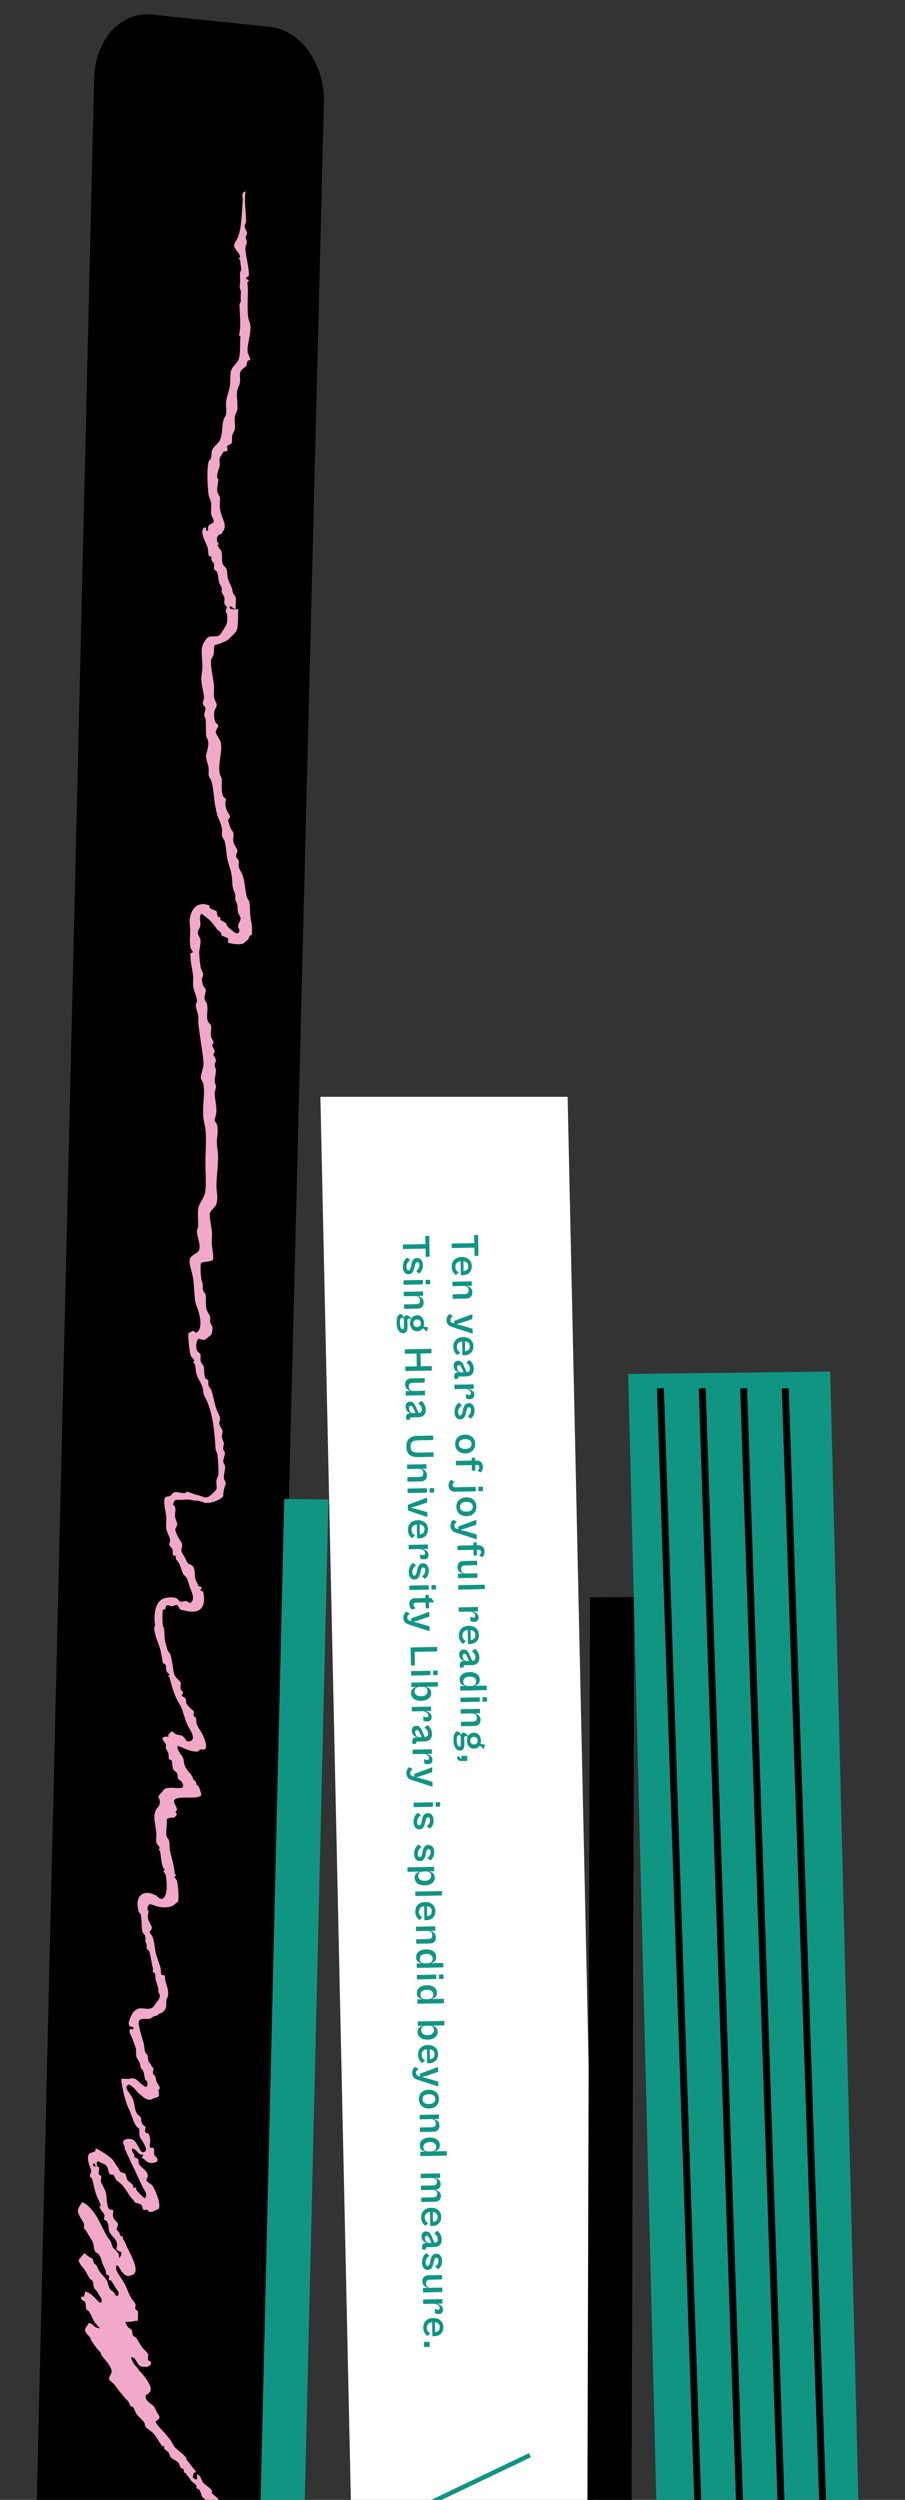 <?xml version="1.0" encoding="utf-8"?>
<!-- Generator: Adobe Illustrator 16.0.0, SVG Export Plug-In . SVG Version: 6.00 Build 0)  -->
<!DOCTYPE svg PUBLIC "-//W3C//DTD SVG 1.1//EN" "http://www.w3.org/Graphics/SVG/1.1/DTD/svg11.dtd">
<svg version="1.1" id="圖層_1" xmlns="http://www.w3.org/2000/svg" xmlns:xlink="http://www.w3.org/1999/xlink" x="0px" y="0px"
	 width="316px" height="872px" viewBox="0 0 316 872" enable-background="new 0 0 316 872" xml:space="preserve">
<rect x="0" y="0" width="316" height="872" fill="#333333" stroke="none"/>
<g>
	<g>
		<path fill="#FFFFFF" d="M198.193,382.578H111.87l11.609,533.833l86.3-1.172L198.193,382.578z"/>
		<path d="M94.236,9.371L52.883,5.074c-10.742-1.117-19.701,8.86-20.018,22.278l-20.16,850.442l79.179,3.323L113.1,35.691
			C113.421,22.272,104.975,10.484,94.236,9.371z"/>
		<path d="M221.43,557.049l-15.432,0.121l-1.059,378.914l15.428-0.117L221.43,557.049z"/>
		<path fill="#109583" d="M114.688,523.057l-15.429-0.185l-11.026,465.68l15.433,0.184L114.688,523.057z"/>
		<path fill="#109583" d="M289.883,478.416l-70.546,0.844l10.297,411.449l70.546-0.839L289.883,478.416z"/>
		<path d="M286.391,883.39l2.424-0.081L275.404,484.2l-2.424,0.081L286.391,883.39z"/>
		<path d="M271.859,883.39l2.425-0.082l-13.41-399.109l-2.425,0.082L271.859,883.39z"/>
		<path d="M257.354,883.371l2.424-0.081l-13.369-399.108l-2.426,0.081L257.354,883.371z"/>
		<path d="M242.793,883.388l2.424-0.081l-13.41-399.109l-2.424,0.081L242.793,883.388z"/>
		<path fill="#F2A8C8" d="M41.591,787.595c0.254,0.176,0.942-1.664,0.888-1.827c-0.125-0.362-1.563-0.579-1.755-1.109
			c-0.242-0.684,0.429-1.13,0.017-2.573c-0.313-1.118-1.901-2.244-2.609-3.691c-0.33-0.672-0.029-1.589-0.421-2.574
			c-0.004-0.008-0.083-0.246-0.171-0.496c-0.092-0.255-0.2-0.521-0.263-0.608c-0.083-0.113-0.842-0.288-0.875-0.38
			c-0.213-0.556,0.25-1.293,0.025-1.844c-0.284-0.701-1.046-1.181-1.292-1.856c-0.063-0.171-0.434-0.852-0.434-0.746
			c-0.017-0.292,0.542-0.372,0.45-0.739c-0.242-0.955-1.171-2.494-1.705-4.087c-0.538-1.611-0.729-2.974-1.23-4.843
			c-0.133-0.484-0.842-1.022-0.859-1.131c-0.083-0.631,0.588-1.269,0.484-1.848c-0.263-1.494-1.872-4.108-0.742-5.974
			c0.271-0.446,1.926-0.525,2.226-1.055c0.042-0.071-0.029-0.738,0.025-0.747c0.809-0.121,4.981,2.87,5.636,3.5
			c0.763,0.742,1.284,1.989,2.13,3.007c0.225,0.271,0.217,0.363,0.425,0.751c-0.012-0.025,0.384,0.705,0.425,0.751
			c0.4,0.413,1.438,0.396,1.743,0.776c0.546,0.68,0.296,1.585,0.83,2.227c0.471,0.564,1.238,0.98,1.73,1.502
			c0.271,0.292,0.125,0.784,0.417,1.11c0.108,0.125,0.75-0.097,0.88,0.016c0.15,0.13-0.138,0.588-0.008,0.734
			c0.975,1.109,1.876,2.174,3.039,2.979c1.122-1.464-0.2-2.783-0.821-4.034c-0.984-2.019-1.764-3.778-2.939-6.303
			c-0.338-0.721-0.767-1.359-1.259-2.602c-0.483-1.215-1.18-2.286-1.667-3.734c-0.075-0.208-0.513-0.467-0.417-0.746
			c0.208-0.604,0.133-0.334-0.388-1.489c-0.563-1.234,0.696-2.148,2.697-1.761c2.306,0.447,2.793,4.78,4.252,4.547
			c2.505-0.404-0.884-4.434-1.146-5.177c-0.492-1.389-0.129-2.486-0.342-2.957c-0.129-0.288-0.625-0.476-0.855-0.768
			c-1.104-1.364-1.809-4.301-2.822-6.387c-1.176-2.419-2.255-7.023-2.584-10.147c0.742-0.413,2.046,0.107,3.101-0.2
			c2.435-0.718,3.102,1.877,5.565,2.89c0.475-0.074,0.575-0.908,0.521-1.442c-0.075-0.747-0.7-0.78-0.813-1.147
			c-0.267-0.918-0.279-1.919-0.696-2.995c-0.146-0.375-0.654-0.688-0.813-1.154c-0.225-0.673-0.159-0.997-0.346-1.503
			c-0.304-0.805-0.971-1.589-1.18-2.303c-0.292-0.972,0.021-2.019-0.238-2.981c-0.237-0.834-0.75-2.107-1.092-3.059
			c-0.375-1.071-1.263-2.436-1.08-3.069c0.4-1.397,1.013,0.108,1.372-0.635c0.063-1.317-1.229,0.006-1.634-1.626
			c-0.212-0.797,1.072-3.691,1.701-4.343c0.204-0.217,0.85-0.75,1.421-0.988c1.372-0.575,3.406,0.435,4.894-0.287
			c0.604-0.293,0.967-0.947,1.492-1.711c0.463-0.676,1.718-1.752,1.192-3.207c-0.271-0.768-0.65-0.218-0.333-1.144
			c0.158-0.463-0.759-2.861-0.963-3.712c-0.184-0.776-0.029-1.381-0.238-2.153c-0.05-0.19-0.775-0.642-0.809-0.779
			c-0.087-0.329,0.179-0.718,0.087-1.056c-0.417-1.468-0.717-3.929-1.317-6.102c-0.054-0.192-0.792-0.622-0.833-0.765
			c-0.208-0.654,0.121-1.488-0.313-2.131c-0.413-0.604,0.029-1.21-0.305-2.485c-0.096-0.359-0.763-0.88-0.833-1.102
			c-0.517-1.744-0.212-3.57-0.629-6.036c-0.079-0.467-0.696-0.946-0.83-1.447c-0.775-2.869-0.35-6.085,2.818-6.341
			c0.609-0.05,1.83,0.196,3.06,0.788c0.929,0.447,1.909,2.211,3.06,0.793c1.234-1.502,1.025-4.997,0.604-7.579
			c-0.104-0.642-0.629-0.934-0.846-1.826c0.033,0.138,0.684-0.192,0.442-0.355c-1.242-0.846-1.167-4.576-1.655-6.564
			c-0.017-0.079-0.438-0.038-0.434-0.371c0-0.185,0.396-0.505,0.446-0.359c-0.342-0.972-1.138-1.381-1.288-2.203
			c-0.142-0.767,0.1-2.014,0.05-2.924c-0.167-2.865-1.317-5.526-0.275-8.083c0.521-1.264,1.692-1.389,1.426-3.65
			c-0.059-0.505-0.621-0.972-0.4-1.484c0.008-0.014,0.504-0.598,1.021-1.21c0.529-0.605,1.101-1.223,1.271-1.297
			c2.601-1.131,7.875,1.351,5.815-2.345c-0.254-0.455-1.004-0.672-1.271-1.146c-0.258-0.463-0.112-1.406-0.35-1.849
			c-0.321-0.608-1.192-1.014-1.263-1.163c-0.455-0.955-0.33-2.407-0.701-3.358c-0.071-0.179-0.788-0.275-0.858-0.421
			c-0.263-0.576,0.025-1.339-0.3-2.248c-0.175-0.488-0.58-0.964-0.784-1.54c-0.133-0.354,0.046-1.218,0.083-1.113
			c-0.476-1.394-1.664-1.669-1.109-2.707c0.413-0.259,1.021-0.316,1.784-0.226c1.271-1.789-0.942,0.889,0.063-0.742
			c0.271-0.438,0.759-0.542,0.963-1.035c0.679-0.229,0.909,0.526,1.701,0.894c0.538,0.25,1.667,0.263,2.164,0.555
			c1.113,0.663,1.434,2.048,2.047,1.998c3.623-0.268,0.463-4.409-0.038-5.478c-0.979-2.14-1.375-3.941-2.239-6.277
			c-0.434-1.159-1.476-2.402-2.084-4.004c-0.208-0.546-0.259-0.784-0.417-1.076c-0.321-0.593-0.875-2.687-1.234-3.913
			c-0.142-0.525-0.317-1.201-0.442-1.764c0.013,0.065-0.738-0.163-0.442-0.355c1.071-0.701-0.004-0.701-0.463-1.41
			c-0.504-0.784-0.012-1.301-0.475-2.461c-0.066-0.171-0.854-0.575-0.888-0.684c-0.25-0.742-0.259-1.553-0.476-2.444
			c-0.183-0.747-0.296-1.635-0.538-2.449c-0.742-2.415-1.743-4.258-2.105-7.282c-0.017-0.121,0.483-0.871,0.337-1.436
			c-0.442-1.693-0.075-4.83,0.455-6.06c0.587-1.344,0.771-1.52,1.584-2.274c0.963-0.892,4.423-1.334,5.703-0.471
			c0.25,0.167,0.717,0.926,0.971,1.005c0.58,0.192,1.567-0.263,2.197-0.175c0.33,0.042,1.042,0.775,1.368,0.617
			c1.813-0.863,0.65-3.588,0-5.122c-0.705-1.64-0.601-3.434-2.176-4.552c-0.45-0.32-1.142-2.965-1.759-4.204
			c-0.208-0.417-0.712-0.858-1.029-1.352c-0.179-0.287,0.087-0.805-0.113-1.084c-0.083-0.113-0.867-0.18-0.913-0.263
			c-0.259-0.526,0.025-1.497-0.225-2.165c-0.225-0.597-0.896-0.843-1.034-1.343c-0.191-0.668,0.3-1.056,0.229-1.853
			c-0.096-1.13-1.101-2.507-1.321-3.867c-0.208-1.264,0.071-2.703-0.013-4.017c-0.15-2.298-1.267-5.314-0.363-6.911
			c0.3-0.534,1.125-0.192,1.709-0.568c0.604-0.392,0.892-1.334,2.06-1.339c0.721,0,2.326,0.505,3.143,0.367
			c0.117-0.02,0.363-0.504,0.833-0.458c0.351,0.033,2.422,0.859,3.227,1.088c0.704,0.201,1.125,0.259,1.83,0.519
			c1.292,0.475,1.889,0.703,3.456-0.772c0.379-0.354,1.405-1.272,1.58-1.652c0.308-0.68-0.117-2.36,0.066-3.282
			c0.167-0.852,0.655-1.447,0.667-1.894c0.059-1.827-0.112-4.764-0.325-6.845c-0.083-0.822-0.625-1.436-0.667-2.09
			c-0.212-3.079-0.45-6.453-1-9.673c-0.588-3.241-1.451-6.332-2.951-8.882c-0.458-0.779-0.184-1.701-0.684-3.141
			c-0.555-1.539-1.551-2.97-2.035-4.459c-0.375-1.176-0.188-2.373-0.629-3.499c-0.096-0.251-0.513-0.363-0.479-0.688
			c0.012-0.116,0.346-0.555,0.421-0.371c-0.45-1.048-1.217-1.302-1.401-2.061c-0.496-1.965-0.984-7.263-0.638-7.742
			c-0.042,0.055,0.871-0.358,0.871-0.358c-0.087,0.07,0.747-0.38,0.446-0.351c0.679-0.063,1.046,0.813,1.317,0.681
			c2.609-1.298,1.159-7.046,0.083-9.382c-0.821-1.882-0.65-5.89-1.104-9.164c-0.421-3.016-1.743-5.652-1.146-7.333
			c0.392-1.109,2.839-2.02,3.147-2.857c0.708-1.923-0.588-4.163-0.742-6.59c-0.033-0.584,0.425-1.228,0.467-1.819
			c0.092-1.271-0.346-4.684,0.096-6.574c0.4-1.714,1.934-3.304,2.276-5.081c0.534-2.832,0.125-6.786,0.142-10.594
			c0.009-3.654,0.313-7.429,0.075-10.954c-0.117-1.706-0.713-3.316-0.846-5.122c-0.292-3.963,0.675-8.072,0.05-11.313
			c-0.129-0.692-0.867-1.423-0.879-2.19c-0.025-1.726,1.134-3.178,0.884-5.835c-0.346-3.646-1.296-8.781-1.759-13.127
			c-0.108-0.976,0.108-1.685-0.012-2.549c-0.179-1.255-0.805-2.427-0.896-3.642c-0.042-0.555,0.513-1.234,0.43-1.826
			c-0.25-1.811-1.184-3.463-1.343-5.098c-0.108-1.089,0.083-2.207-0.012-3.278c-0.225-2.457-0.942-4.89-0.917-6.916
			c0.004-0.259-0.138-0.863-0.008-1.094c0.021-0.041,0.875-0.403,0.879-0.371c-0.017-0.296-0.746-1.059-0.896-1.813
			c-0.354-1.786-0.096-4.514-0.05-5.823c0.029-0.922-0.45-3.104-0.042-4.739c0.671-2.682,2.005-4.713,5.244-4.421
			c-0.288-0.024,1.351,0.375,1.321,0.351c0.275,0.188,0.158,0.896,0.45,1.093c0.842,0.555,1.834,0.676,2.213,1.076
			c0.229,0.246,0.063,1.247,0.455,1.818c0.104,0.154,0.813,0.229,0.879,0.358c0.104,0.188-0.129,0.564,0.004,0.73
			c0.383,0.459,1.175,0.551,1.771,1.08c0.375,0.333,0.488,1.094,0.892,1.451c1.509,1.36,3.793,3.617,3.973,1.064
			c0.025-0.33-0.559-0.793-0.45-1.456c0.175-1.076,0.896-1.802,0.859-2.562c-0.038-0.755-0.688-1.381-0.896-2.181
			c-0.309-1.152,0.05-2.053-0.471-3.279c-0.484-1.146-0.55-0.788-0.458-2.186c0.075-1.122-0.671-1.856-0.905-3.274
			c-0.267-1.552-0.171-3.157-0.496-4.729c-0.346-1.686-1.009-3.325-1.38-5.089c-0.4-1.952-0.429-4.167-0.95-6.187
			c-0.15-0.588-0.759-1.172-0.9-1.81c-0.192-0.885,0.112-1.661-0.029-2.549c-0.171-1.056-0.784-2.786-1.367-3.992
			c-0.392-0.822-0.601-2.141-0.921-3.629c-0.542-2.461-0.592-6.411-1.434-9.081c-0.221-0.7-0.775-1.205-0.905-1.811
			c-0.154-0.741,0.063-1.714-0.029-2.549c-0.175-1.525-0.946-3.157-0.934-4.354c0.008-1.039,1.53-4.159,0.363-6.19
			c-0.629-1.102-0.233-3.938-0.521-6.537c-0.079-0.729-0.425-0.967-0.455-1.447c-0.063-0.793,0.509-1.818,0.409-2.553
			c-0.079-0.588-0.851-0.896-0.896-1.442c-0.071-0.769,0.471-1.493,0.417-2.187c-0.188-2.202-0.867-4.25-0.959-6.169
			c-0.063-1.271,0.325-2.728,0.392-4.367c0.087-2.356-0.571-5.318-0.083-7.267c0.296-1.18,1.538-2.979,2.164-3.295
			c0.805-0.405,3.093-0.139,3.519-0.4c0.654-0.405,1.175-1.335,1.738-2.199c1.084-1.664,1.563-2.348,1.259-5.46
			c-0.013-0.121-0.446-0.608-0.45-1.084c-0.004-0.392,0.409-1.196,0.429-1.093c-0.121-0.609-0.809-0.909-0.892-1.443
			c-0.117-0.751,0.125-1.519-0.017-2.174c-0.129-0.588-0.688-1.172-0.896-1.806c-0.15-0.45,0.104-0.992-0.013-1.451
			c-0.154-0.601-0.7-1.23-0.896-1.806c-0.476-1.427-0.125-2.712-0.917-3.984c-0.133-0.221-0.846-0.617-0.884-0.717
			c-0.204-0.547,0.113-1.248-0.012-1.815c-0.108-0.496-0.663-0.976-0.892-1.446c-0.154-0.306,0.163-0.793-0.008-1.089
			c-0.071-0.121-0.855-0.271-0.884-0.355c-0.33-0.892-0.217-2.043-0.467-2.899c-0.609-2.109-2.768-4.946-1.363-6.886
			c1.559-0.576,0.271,1.23,1.321,1.08c0.492-0.784-0.058-1.08,0.434-1.818c0.525-0.788,1.63-0.722,1.751-1.465
			c0.121-0.729-0.784-1.827-0.892-2.531c-0.179-1.205,0.167-2.587-0.017-3.987c-0.129-0.993-0.784-1.906-0.892-2.896
			c-0.354-3.162-0.659-7.813-0.046-11.24c0.108-0.618,0.654-0.811,0.879-1.452c0.358-1.022,0.042-2.053,0.442-2.899
			c0.625-1.331,2.06-2.102,2.639-3.262c1.051-2.086,0.684-4.897,1.322-7.237c0.158-0.584,0.792-1.256,0.879-1.81
			c0.225-1.448-0.158-2.841,0-4.343c0.175-1.739,1.059-3.775,1.351-5.777c0.263-1.814-0.05-3.837,0.475-5.414
			c0.421-1.269,2.209-2.469,2.668-3.954c0.538-1.736,0.338-4.989,0.496-7.938c0,0.028-0.513-0.089-0.438-0.363
			c0.746-2.991,0.184-7.601,0.133-10.449c-0.008-0.651,0.521-0.755,0.463-1.435c-0.075-0.913-0.063-1.803,0.042-2.883
			c0.067-0.696-0.458-1.271-0.417-1.806c0.138-1.66,0.217-2.804,0.067-4.685c-0.05-0.643,0.496-1.056,0.467-1.798
			c-0.012-0.338-0.358-2.011-0.392-3.249c0,0.092-0.717-0.188-0.434-0.367c1.446-0.901-1.563-2.991-1.659-4.351
			c-0.071-1.014,0.909-1.91,1.396-3.216c1.201-3.195,1.267-8.188,1.625-12.919c0.059-0.788-0.708-2.619,0.946-2.853
			c-0.504,3.396,0.2,6.97,0.196,10.437c0,0.513-0.513,1.247-0.484,1.785c0.042,0.792,0.709,1.443,0.83,2.177
			c0.096,0.567-0.504,1.026-0.483,1.79c0.008,0.354,0.429,0.792,0.404,1.447c-0.029,0.747-0.504,1.456-0.492,2.148
			c0.05,2.761,1.083,5.752,1.159,8.296c0.008,0.367,0.15,1.11-0.021,1.439c-0.15,0.309-0.833,0.2-0.888,0.705
			c-0.046,0.434,0.8,0.517,0.867,0.734c0.154,0.476-0.463,0.621-0.446,0.713c0.504,3.365-0.212,7.438,0.263,11.884
			c0.133,1.235,0.821,2.444,0.83,3.612c0.042,3.475-1.326,6.619-0.951,9.002c0.088,0.529,0.972,1.998,0.867,2.527
			c-0.033,0.176-0.817,0.233-0.884,0.354c-0.471,0.843-0.008,1.339-0.892,2.157c-0.596,0.546-1.622,1.038-1.776,2.151
			c-0.137,0.997,0.134,2.086-0.021,3.245c-0.113,0.864-0.726,1.673-0.9,2.524c-0.476,2.311,0.204,4.584-0.021,6.861
			c-0.075,0.775-0.729,1.622-0.88,2.531c-0.221,1.311,0.175,2.783,0,4.339c-0.071,0.604-0.754,1.535-0.879,2.169
			c-0.392,1.981,0.488,2.391-0.879,3.253c-0.083,0.051-0.859,0.313-0.884,0.363c-0.238,0.48,0.329,1.372,0,1.811
			c-0.129,0.176-1.134,0.18-1.317,0.362c-0.1,0.097-1.163,1.766-1.321,2.173c-0.225,0.584,0.129,1.523,0,2.532
			c-0.208,1.565-1.025,2.219-0.867,4.355c0.017,0.263,0.546,0.392,0.442,0.722c-0.133,0.425-0.563,2.703-0.421,3.987
			c0.079,0.71,0.754,1.469,0.892,2.174c0.188,0.955-0.134,2.34,0.017,3.624c0.434,3.721,2.951,5.953,0.921,8.33
			c-0.354,0.417,0.087,0.441-0.434,0.729c-0.517,0.276-0.509,0.01-0.88,0.363c-0.788,0.759-0.784,1.435-0.425,2.545
			c0.075,0.221,0.538,0.433,0.446,0.721c-0.029,0.097-0.58-0.004-0.438,0.367c0.271,0.709,1.134,1.402,1.338,2.169
			c0.404,1.527-0.008,3.112,0.479,4.348c0.246,0.621,1.163,1.271,1.334,1.806c0.325,1.014,0.167,2.211,0.467,3.258
			c0.317,1.102,0.942,2.19,1.351,3.253c0.2,0.518,0.204,1.098,0.455,1.812c0.171,0.491,0.821,1.066,0.892,1.438
			c0.258,1.368-0.167,2.736,0.033,3.991c-1.355,0.284-0.859-0.988-2.209-0.7c0.233,1.626,2.459,0.484,3.093,1.056
			c-0.167,2.243,0.025,4.662-0.367,6.535c-0.262,1.257-0.883,1.606-2.167,2.929c-1.201,1.234-1.372,1.359-3.498,2.215
			c-0.542,0.222-2.08,0.622-2.192,0.755c-0.479,0.563-0.08,1.861-0.404,3.275c-0.159,0.671-0.813,1.359-0.863,1.826
			c-0.271,2.536,0.68,5.66,0.979,8.709c0.154,1.585-0.108,3.112,0.055,4.363c0.108,0.872,0.9,1.853,0.909,2.532
			c0.012,0.847-0.763,1.652-0.846,2.557c-0.104,1.081-0.083,2.528,0.483,3.629c0.208,0.413,0.842,0.609,0.892,1.085
			c0.079,0.696-0.951,1.64-0.851,2.19c0.238,1.339,1.576,2.657,1.81,3.979c0.617,3.476-1.722,8.756,0.15,12.006
			c0.508,0.884-0.471,5.659,0.963,6.902c0.851,0.734,0.592,0.104,0.463,1.815c-0.125,1.685,0.525,2.874,1.375,4.35
			c0.696,1.214-0.296,0.73-0.421,1.827c-0.025,0.2,0.592,2.104,0.913,2.903c0.217,0.543,0.796,0.956,0.896,1.447
			c0.204,0.984-0.221,2.308,0.038,3.283c0.271,1.034,1.154,1.939,1.354,2.899c0.129,0.621-0.521,1.104-0.417,2.185
			c0.054,0.576,0.654,0.634,0.896,1.448c0.154,0.525-0.15,1.672,0.025,2.19c0.192,0.578,0.576,1.237,0.901,1.813
			c1.05,1.853,1.138,4.947,1.842,8.372c0.15,0.709,0.671,0.984,0.896,1.818c0.346,1.289,0.188,3.684,0.487,5.836
			c0.154,1.089,0.613,2.348,0.476,4.013c-0.042,0.513,0.021,1.43,0.012,1.468c-0.112,0.417-0.754,0.48-0.871,0.734
			c-0.488,1.026-0.175,1.06-1.305,1.831c-0.138,0.096-0.817,0.718-0.875,0.743c-1.609,0.538-4.61,0.024-5.286-0.326
			c-0.262-0.137,0.18-1.234-0.012-1.46c-0.317-0.375-1.622-0.571-2.213-1.084c-0.279-0.242-0.205-0.826-0.45-1.089
			c-0.242-0.259-0.609-0.421-0.884-0.722c-1.026-1.117-1.709-2.299-2.672-3.258c-0.996-1.001-2.164-1.794-3.102-2.523
			c-0.975,1.306-0.15,2.857-0.404,4.376c-0.108,0.663-0.846,1.521-0.858,2.189c-0.021,0.926,0.746,1.614,0.9,2.544
			c0.25,1.485-0.438,3.166-0.4,4.739c0.038,1.335,0.246,3.257,0.467,4.738c0.138,0.896,0.826,1.756,0.892,2.545
			c0.071,0.809-0.58,1.426-0.429,2.189c0.104,0.538,0.2,1.213,0.45,1.818c0.179,0.442,0.809,0.922,0.888,1.46
			c0.142,0.947-0.483,1.944-0.429,2.916c0.046,0.797,0.684,1.264,0.892,2.181c0.475,2.111-0.504,4.497,0.467,6.199
			c0.242,0.434,0.759,0.605,0.884,1.093c0.304,1.139-0.133,2.377,0,3.65c0.092,0.884,0.684,1.343,0.879,2.188
			c0.138,0.594-0.442,0.626-0.442,1.094c0,0.376,0.847,1.535,0.88,2.189c0.033,0.563-0.521,0.676-0.438,1.102
			c0.142,0.709,0.821,1.222,0.88,1.826c0.063,0.659-0.442,1.061-0.442,1.827c0,0.505,0.434,1.307,0.442,1.827
			c0.008,1.231-0.442,2.428-0.442,3.654c0.004,0.768,0.492,1.431,0.438,2.189c-0.05,0.705-0.458,1.478-0.438,2.187
			c0.063,2.528,1.025,5.377,0.396,7.679c-0.087,0.321-0.446,1.603-0.45,1.464c0.017,0.685,0.696,1.136,0.867,1.831
			c0.483,1.94,0.079,3.571-0.038,5.481c-0.113,1.786,0.388,3.725,0.404,5.485c0.038,3.207-0.475,6.52-0.554,9.869
			c-0.067,2.694,0.738,4.659-0.1,6.953c-0.404,1.105-1.968,1.835-2.251,3.259c-0.167,0.842,0.696,5.154,0.784,6.595
			c0.067,1.005-0.104,2.277-0.071,3.662c0.054,2.215,0.938,5.051,0.3,5.865c-0.488,0.62-3.602,0.542-3.985,1.005
			c-0.488,0.601-0.129,5.998,0.284,6.59c0.45,0.639,0.083,1.515,0.371,2.937c0.1,0.514,0.767,1.043,0.846,1.485
			c0.292,1.627-0.063,3.562,0.333,5.085c0.258,0.988,1.038,1.847,1.296,2.748c0.15,0.534-0.104,1.152-0.013,1.698
			c0.146,0.9,0.838,1.563,0.859,2.036c0.008,0.324-0.225,1.998-0.434,2.386c-0.013,0.008-0.496,0.425-0.992,0.854
			c-0.508,0.426-1.042,0.859-1.159,0.897c-1.393,0.437-2.022-0.735-2.643,0.054c-0.375,0.472-0.642,1.939-0.35,3.499
			c0.129,0.71,1.004,0.872,1.363,1.698c0.167,0.396-0.2,1.377,0.104,2.444c0.175,0.65,0.805,1.076,0.976,1.711
			c0.309,1.184-0.025,2.619,0.667,4.163c0.071,0.157,0.875,0.537,0.917,0.642c0.188,0.534-0.029,1.189,0.112,1.748
			c0.167,0.671,0.842,1.138,1.013,1.685c0.784,2.466,1.013,4.643,1.868,6.892c0.396,1.017,1.059,2.044,1.146,2.74
			c0.104,0.847-0.379,1.477-0.238,2.151c0.284,1.327,0.976,1.606,1.109,2.374c0.121,0.697-0.309,1.452-0.225,2.165
			c0.075,0.676,0.534,1.343,0.667,2.081c0.1,0.563-0.296,1.439-0.204,2.173c0.075,0.634,0.571,0.701,0.592,1.373
			c0.021,0.935-0.567,1.853-0.567,2.937c0,0.567,0.579,1.185,0.642,1.748c0.112,1.043-0.496,2.694-0.421,4.042
			c0.038,0.654,0.675,1.222,0.646,1.743c-0.046,0.714-0.459,1.431-0.63,2.257c-0.237,1.143-0.346,2.465-0.183,2.219
			c-0.896,1.317-3.489,2.307-5.474,2.474c-1.096,0.087-1.888-0.438-3.189-0.729c-0.746-0.167-1.209-0.018-1.792-0.159
			c-1.421-0.346-1.609-0.379-4.456-0.212c-1.855,0.104-1.918-0.292-2.539,1.025c-0.513,1.084,0.53,0.521,0.692,2.115
			c0.087,0.905-0.284,1.868-0.1,2.94c0.146,0.834,0.733,1.756,0.725,2.481c-0.008,0.772-0.779,1.348-0.671,1.906
			c0.179,0.931,1.029,2.758,1.759,3.825c0.238,0.347,0.4,0.509,0.563,1.035c0.292,0.983-0.317,1.617-0.167,2.578
			c0.08,0.495,0.717,1.4,1.101,2.076c0.354,0.631,0.767,1.728,1.101,2.081c0.375,0.397,1.559,0.602,1.905,1.273
			c1.096,2.11-0.004,3.69,1.434,5.743c0.275,0.396,0.167,0.785,0.533,1.056c0.108,0.083,0.859,0.208,0.913,0.287
			c0.33,0.514-0.5,0.718-0.342,1.131c0.096,0.254,0.83,0.2,0.942,0.655c0.926,3.591,0.05,7.641-5.215,6.652
			c-0.35-0.063-0.851-0.142-1.342-0.263c0,0-1.217-0.196-1.342-0.263c-0.35-0.184-0.846-1.561-1.442-1.697
			c-0.083-0.017-1.184,0.479-1.73,0.496c-0.288,0.008-1.184-0.584-1.78-0.221c-0.575,0.346-0.034,0.584-0.363,1.104
			c-0.063,0.092-0.842,0.359-0.854,0.422c-0.238,0.946-0.154,3.399-0.113,4.643c0.013,0.775,0.592,1.681,0.617,2.812
			c0.042,1.33-0.017,2.887,0.663,4.935c0.167,0.505,0.292,1.23,0.521,1.756c0.188,0.446,0.801,0.955,0.942,1.393
			c0.854,2.966,0.867,5.832,1.421,7.079c0.529,1.201,1.938,2.081,2.205,2.861c0.042,0.108-0.242,1.025-0.05,2.152
			c0.058,0.317,0.833,0.935,0.854,1.094c0.083,0.534-0.6,0.695-0.467,1.066c0.192,0.515,0.725,0.322,1.3,1.122
			c0.417,0.576-0.004,1.224,0.396,1.823c0.346,0.513,0.846,1.018,1.267,1.502c0.242,0.275,1.109,0.88,1.247,1.155
			c0.196,0.409-0.221,1.035-0.096,1.465c0.063,0.204,0.784,0.634,0.83,0.784c0.208,0.654,0.025,1.567,0.296,2.23
			c0.634,1.548,1.851,2.941,2.351,4.255c0.738,1.924,1.305,3.566,0.534,4.343c-0.434,0.434-1.113-0.013-1.784,0.229
			c-0.404,0.15-0.296,0.609-0.921,0.659c-2.543,0.191-5.294-1.594-6.92-1.953c-0.237,1.661,1.43,2.938,1.93,4.168
			c0.43,1.034,0.279,2.081,0.7,2.961c0.609,1.285,1.78,2.395,2.48,3.396c0.267,0.384,0.146,0.756,0.388,1.105
			c0.175,0.259,0.667,0.525,0.846,0.759c0.208,0.271,0.142,0.798,0.396,1.102c0.601,0.705,0.667,0.321,1.243,2.215
			c0.508,1.673,0.575,1.606-0.963,2.132c-1.313,0.446-6.895-0.292-7.949,0.838c-0.9,0.977,0.638,2.103,0.779,3.68
			c0.004,0.024-0.6,0.392-0.458,0.722c0.154,0.354,0.675,0.655-0.033,1.46c-0.863,0.976-1.526-0.013-3.102,1.026
			c0.146,2.147-0.346,3.996-0.113,5.844c0.071,0.554,0.696,0.921,0.859,1.476c0.304,1.052,0.121,2.328,0.379,3.65
			c0.463,2.378,1.413,4.784,1.63,8.021c0.008,0.088,0.604,0.372,0.429,0.734c-0.066,0.142-0.517-0.041-0.446,0.359
			c0.104,0.584,0.684,0.9,0.854,1.468c0.221,0.729,0.842,6.145,0.271,7.271c-0.058,0.121-0.729,0.5-0.9,0.696
			c-1.088,1.281-4.381,1.732-7.5,0.509c-1.421-0.559-1.997-0.6-2.243,1.36c-0.038,0.284,0.521,0.584,0.4,1.085
			c-0.088,0.375-0.379,1.435-0.088,2.49c0.363,1.306,1.209,2.127,1.217,2.536c0.059,2.231-1.605,1.093-0.133,2.841
			c1.142,1.343,0.984,4.634,1.789,7.212c0.404,1.368,1.009,2.749,1.425,4.379c0.179,0.68,0.046,1.565,0.254,2.17
			c0.184,0.529,1.067,0.125,1.284,0.475c-0.054-0.088,0,1.39,0.233,2.174c0.329,1.113,0.934,2.52,0.892,4.468
			c-0.013,0.825-0.559,1.218-0.613,1.776c-0.179,1.856,0.388,3.35-1.772,4.617c-0.104,0.059-0.867,0.217-0.913,0.284
			c-0.609,0.901-0.446,0.363-1.859,0.942c-0.271,0.104-0.788,0.613-0.95,0.654c-1.705,0.431-3.364-0.25-4.036,0.765
			c-0.705,1.063,1.134,6.048,1.584,7.917c0.496,2.022,0,2.557,1.042,3.774c0.738,0.859,0.208,1.03,0.721,2.627
			c0.087,0.276,0.621,0.598,0.809,1.156c0.188,0.563,0.726,0.888,0.809,1.151c0.179,0.563-0.308,1.276-0.112,1.831
			c0.121,0.342,0.638,0.718,0.813,1.146c0.229,0.568,0.112,0.901,0.35,1.485c0.35,0.868,1.129,1.901,1.192,2.265
			c0.092,0.605-0.504,0.602-0.492,1.068c0.021,0.843,0.951,2.098-1,2.52c-0.996,0.212-1.446,0.639-1.792,0.643
			c-1.688,0.024-2.255-0.776-4.29-2.419c-0.125-0.097-2.489-3.184-3.397-2.767c-1.884,0.872,0.629,2.753,1.538,4.89
			c0.788,1.863,0.521,4.888,2.36,6.006c1.129,0.696,0.05,1.609,1.208,2.995c0.092,0.112,0.847,0.742,0.855,0.764
			c0.179,0.529-0.342,1.343-0.063,1.831c0.267,0.479,1.096,0.233,1.292,0.784c0.15,0.421,0.375,1.41,0.392,1.477
			c0.229,1.06-0.284,2.373-0.1,2.924c0.196,0.588,1.029,0.037,1.309,0.408c0.292,0.389,0.108,1.915,0.363,2.566
			c0.092,0.262,1.53,0.846,0.826,2.215c-2.06,0.854-3.397,0.296-4.381-0.847c-0.233-0.264-0.834-0.371-0.867-0.76
			c-0.012-0.142,0.634-0.547,0.458-0.722c-0.212-0.213-1.046-0.225-1.309-0.4c-0.609-0.408-1.259-1.769-2.585-1.914
			c-0.121,1.033,0.346,1.48,0.813,2.231c0.096,0.15-0.158,0.609-0.017,0.734c0.375,0.325,1.034,0.35,1.301,0.771
			c0.308,0.477,0.042,1.327,0.4,1.84c0.813,1.177,2.714,2.049,2.993,3.737c0.121,0.714-0.642,1.478-0.483,1.819
			c0.346,0.751,1.476,1.005,2.159,1.873c0.45,0.57,3.243,6.314,2.08,8.059c0,0-0.521,0.267-1.109,0.529
			c-0.588,0.259-1.25,0.518-1.546,0.529c-1.013,0.038-0.8-0.513-1.309-0.745c-0.608-0.284,0.054-0.121-0.438-0.01
			c-1.667,0.389-0.875-0.993-1.734-1.848c-0.296-0.3-1.68-0.404-2.188-0.767c-0.125-0.088-0.296-0.622-0.434-0.743
			c-1.321-1.134-2.505-3.633-3.881-5.205c-0.613-0.705-1.563-1.248-2.164-1.886c-0.333-0.358-0.55-1.585-1.276-1.873
			c-0.142-0.059-0.8,0.08-0.879-0.017c-0.696-0.872-0.559-2.224-1.255-2.995c-0.858-0.95-1.784-0.775-2.605-1.548
			c-1.659,0.255-0.063,1.298-0.925,1.831c-0.629-0.096-0.129-1.108-0.85-1.13c-0.796,0.421,0.045,1.31,0.85,1.13
			c1.763-0.396,0.601,2.073,0.821,2.62c0.163,0.405,0.734,0.288,0.863,0.763c0.154,0.584-0.212,1.273-0.046,1.853
			c0.3,1.051,1.226,2.345,1.692,3.729c0.317,0.936,0.217,5.043,1.238,5.919c0.242,0.209,1.196,0.101,1.313,0.389
			c0.171,0.396-0.225,1.293-0.029,2.211c0.183,0.9,1.497,1.794,1.734,2.586c0.142,0.472-0.625,1.418-0.454,1.827
			c0.179,0.434,0.6,0.696,0.871,1.109c0.146,0.229,0.196,0.759,0.434,1.109c0.104,0.155,0.809,0.246,0.875,0.376
			c0.104,0.196-0.129,0.546-0.004,0.729c0.601,0.893,0.609,0.839,1.301,2.573c0.529,1.373,5.027,8.572,2.167,9.878
			c-1.896,0.867-2.435,0.609-3.956-1.105c-0.346-0.393,0.004-0.434-0.438-0.734c-0.471-0.313-0.254-1.139-1.317-1.468
			c-0.705,1.714,0.938,3.315,1.755,4.764c0.375,0.675,0.971,1.468,1.309,2.194c0.754,1.614,1.213,3.095,2.205,4.742
			c0.354,0.588,1.097,1.252,1.322,1.822c0.221,0.552-0.2,1.269,0,1.827c0.1,0.271,0.863,0.626,0.879,0.727
			c0.221,1.009-0.163,2.165,0.004,3.283c-1.488,0.104-2.526,0.584-4.402,0.37c0.146,0.496,0.2,0.897,0.884,1.818
			c0.329,0.438,0.976,0.589,1.326,1.093c0.346,0.505,0.142,1.311,0.442,1.819c0.258,0.434,1.067,0.717,1.321,1.093
			c0.65,0.959,1.051,1.906,1.772,2.903c0.738,1.03,1.921,1.965,2.205,2.54c0.188,0.388-0.2,1.568,0.004,2.178
			c0.021,0.058,1.563,0.488,0.884,1.455c-0.696,0.993-1.917,0.947-3.076,0.735c-1.834-0.33-1.83-3.146-3.527-3.259
			c-0.479,0.104-0.167,0.389,0,0.727c0.087,0.183,0.25,0.725,0.442,1.088c0.429,0.81,1.092,1.402,1.764,2.178
			c0.304,0.346,0.121,0.446,0.441,0.726c1.038,0.889,4.227,4.881,3.977,6.532c-0.121,0.784,0.008,0.617-0.879,1.455
			c-0.404,0.385-0.913,0.292-0.88,1.089c0.08,1.86,2.039,2.248,3.081,3.634c0.196,0.263,0.567,1.306,0.875,1.822
			c0.65,1.064,1.322,1.594,0.438,2.54c-0.163,0.181-0.951,0.435-0.875,0.727c0.296,1.21,2.18,2.773,3.506,4.372
			c0.625,0.759,1.238,1.455,1.75,2.188c0.517,0.751,0.838,1.641,1.313,2.19c0.955,1.127,2.73,2.189,3.943,3.667
			c0.292,0.358,0.1,0.801,0.429,1.101c0.875,0.793,1.834,2.558,3.043,3.684c-0.213,1.539-0.625-0.542-0.892,1.456
			c-0.1,0.751-0.534,0.771,0.867,1.477c0.955,0.075,0.212-1.298,0.458-1.827c1.43,0.538,1.346,1.943,2.172,2.957
			c0.583,0.723,3.001,2.123,3.051,2.975c0.046,0.922-0.546,0.142,0.421,1.109c0.367,0.367,0.771,0.596,1.301,1.126
			c1.08,1.076,2.109,3.278,3.439,4.855c0.333,0.4,1.088,0.779,1.301,1.135c0.175,0.292-0.179,0.801-0.017,1.104
			c0.137,0.25,1.497,0.822,0.842,2.24c-0.7,0.367-1.671-0.409-1.75-0.413c-0.288-0.004-0.809,0.58-1.326,0.343
			c-0.917-0.418-1.684-2.549-2.576-3.737c-0.221-0.292-0.617-0.38-0.867-0.755c-0.438-0.668-1.138-1.731-1.718-2.607l1.759,0.029
			c0.584-1.168-1.68-0.263-2.626-0.78c0.542,0.292-1.68-1.772-1.73-1.865c-0.175-0.32-0.43-2.256-1.28-2.582
			c-1.618-0.629,0.117-0.204-0.867-1.476c-0.254-0.33-0.813-0.618-1.309-1.118c-0.546-0.542-0.958-1.442-1.738-2.211
			c-0.083-0.079-0.35-0.701-0.434-0.729c-1.546-0.602-0.054-0.093-0.867-1.473c-0.104-0.184-0.784-0.226-0.875-0.376
			c-0.325-0.524-0.488-1.396-0.867-1.827c-0.575-0.675-1.909-1.134-2.622-1.843c-0.409-0.409-0.396-1.218-0.871-1.823
			c-0.305-0.388-1.009-0.7-1.313-1.101c-0.292-0.38-0.058-0.818,0.004-0.73c-0.225-0.334-0.68-0.12-0.88-0.366
			c-1-1.206-1.776-2.987-3.064-4.372c-0.742-0.797-1.938-1.381-2.634-2.187c-0.325-0.375-0.225-1.118-0.434-1.451
			c-0.559-0.876-1.834-1.848-2.643-2.906c-0.571-0.747-0.746-1.74-1.317-2.541c-0.108-0.146-0.813-0.238-0.879-0.363
			c-0.358-0.65-0.458-1.43-1.321-2.173c-0.438-0.371-1.463-1.789-2.201-2.532c-0.663-0.667-1.213-1.827-2.205-2.895
			c-0.942-1.018-1.601-1.205-1.764-1.814c-0.175-0.646,0.859-1.785,0.875-2.54c0.05-1.897-2.268-4.046-3.535-5.803
			c-0.175-0.246-0.196-0.817-0.442-1.092c-0.262-0.288-0.867-0.852-1.321-1.452c-0.463-0.613-1.134-1.618-1.768-2.544
			c-0.279-0.413-0.175-0.735-0.442-1.094c-0.35-0.463-1.771-1.609-1.768-2.545c0-0.922,0.938-1.659,1.313-2.557
			c1.722,0.276,1.717,1.986,3.968,1.819c-0.629-0.28-1.063-1.21-1.768-1.819c-0.529-0.454-1.384-3.057-2.201-4.017
			c-0.175-0.204-0.801-0.589-0.88-0.73c-0.246-0.421-0.021-1.726-0.442-2.561c-0.279-0.556-1.592-0.317-1.321-1.827
			c0.008-0.046,0.809,0.042,0.879,0c0.129-0.079,0.555-1.552,0.438-1.827c2.576,0.668,3.572,2.641,5.286,4.021
			c1.53-0.684-0.288-2.405-0.884-3.653c-0.304-0.635-1.021-1.084-1.326-1.827c-0.258-0.659-0.071-1.526-0.433-2.202
			c-0.234-0.43-0.592-0.425-0.875-0.734c-0.542-0.592-1.176-2.09-1.755-2.944c-0.867-1.281-2.355-2.611-2.188-3.684
			c0.008-0.075,1.822-2.207,1.764-2.197c0.675-0.131,0.792,0.55,1.759,1.112c2.001,1.168,1.038,0.234,1.751,2.207
			c0.092,0.242,0.771,0.55,0.879,0.742c0.379,0.643,0.538,1.298,0.875,1.831c0.792,1.26,2.001,2.282,2.635,3.304
			c0.629,1.022,0.659,2.382,1.317,3.295c0.246,0.348,0.921,0.668,1.321,1.103c0.321,0.354,0.471,1.451,1.322,1.097
			c0.879-1.077-0.321-1.981-0.884-2.92c-0.225-0.388-0.538-0.947-0.875-1.469c-0.071-0.104-0.296-0.55-0.438-0.734
			c-0.125-0.158-0.842-0.292-0.879-0.367c-0.221-0.403,0.225-1.063,0.004-1.468c-0.117-0.213-0.85-0.288-0.879-0.367
			c-0.254-0.658-0.15-1.176-0.438-1.831c-0.267-0.612-0.588-1.135-0.872-1.836c-0.517-1.251-0.425-2.109-1.313-3.303
			c-0.333-0.442-1.104-0.734-1.317-1.114c-0.642-1.135-0.35-2.294-0.854-3.319c-0.592-1.206-1.388-2.141-2.172-3.704
			c-0.15-0.296-0.813-0.936-0.871-1.118c-0.217-0.68,0.271-0.889,0.008-1.477c-0.588-1.336-2.297-3.313-2.139-4.844
			c0.029-0.296,0.358-0.938,0.688-1.505c0.167-0.28,0.329-0.551,0.446-0.747c0.125-0.2,0.213-0.325,0.221-0.325
			c0.85-0.267,2.63,1.355,3.918,3.021c1.997,2.577,3.118,5.56,4.761,8.521c0.383,0.693,0.983,1.257,1.309,1.849
			c0.455,0.839,0.509,1.669,0.863,2.207C39.89,784.646,41.845,785.715,41.591,787.595z"/>
		<path fill="#109583" d="M146.362,875.752l39.033-18.636l-0.681-1.427l-39.033,18.635L146.362,875.752z"/>
		<path fill="#109583" d="M165.691,438.048l-0.143-7.271l1.385-0.029l0.142,7.271L165.691,438.048z M157.745,435.344l-0.029-1.568
			l9.276-0.179l0.029,1.567L157.745,435.344z"/>
		<path fill="#109583" d="M157.729,441.855c-0.013-0.663,0.121-1.251,0.404-1.76c0.279-0.509,0.684-0.905,1.209-1.186
			c0.525-0.278,1.135-0.433,1.826-0.441c0.709-0.017,1.33,0.108,1.863,0.371s0.951,0.63,1.246,1.113
			c0.297,0.484,0.455,1.035,0.468,1.66c0.012,0.672-0.113,1.252-0.384,1.724c-0.268,0.476-0.643,0.839-1.117,1.093
			c-0.475,0.246-1.026,0.38-1.651,0.392c-0.129,0-0.258,0-0.379-0.008c-0.121-0.009-0.226-0.021-0.3-0.038l-0.1-5.164l0.996-0.021
			l0.078,4.142l-0.363-0.296c0.656-0.012,1.151-0.175,1.484-0.488c0.338-0.309,0.502-0.751,0.488-1.305
			c-0.008-0.539-0.196-0.956-0.55-1.264c-0.354-0.31-0.88-0.455-1.572-0.442l-0.304,0.004c-0.454,0.008-0.834,0.091-1.143,0.254
			s-0.546,0.384-0.699,0.672c-0.16,0.288-0.234,0.617-0.227,0.988c0.01,0.397,0.075,0.718,0.196,0.968
			c0.125,0.254,0.28,0.455,0.463,0.609c0.179,0.154,0.366,0.271,0.55,0.35l-0.992,0.977c-0.383-0.246-0.725-0.601-1.025-1.072
			C157.904,443.212,157.746,442.602,157.729,441.855z"/>
		<path fill="#109583" d="M158,448.625l-0.029-1.551l6.74-0.13l0.03,1.552L158,448.625z M158.083,453.03l-0.029-1.563l4.206-0.083
			c0.417-0.01,0.752-0.102,1.006-0.28c0.254-0.183,0.379-0.534,0.366-1.059c-0.009-0.385-0.088-0.677-0.245-0.897
			c-0.16-0.221-0.371-0.376-0.646-0.463c-0.275-0.092-0.596-0.138-0.963-0.13l0.633-0.096c0.417,0.041,0.813,0.142,1.197,0.313
			c0.383,0.167,0.695,0.417,0.938,0.747c0.241,0.325,0.366,0.747,0.375,1.268c0.012,0.651-0.167,1.173-0.538,1.561
			c-0.37,0.388-0.909,0.584-1.608,0.601L158.083,453.03z"/>
		<path fill="#109583" d="M155.916,460.51c-0.009-0.321,0.037-0.617,0.129-0.901c0.091-0.274,0.212-0.526,0.362-0.734
			c0.155-0.213,0.321-0.384,0.492-0.513l1.259,0.709c-0.254,0.179-0.462,0.384-0.629,0.609c-0.167,0.225-0.246,0.492-0.242,0.805
			c0.004,0.263,0.083,0.477,0.229,0.655c0.146,0.175,0.405,0.321,0.78,0.434l0.763,0.233l-0.379,0.413l-0.029-1.497l6.281-2.336
			l0.034,1.698l-3.798,1.297l-1.793,0.517l1.811,0.451l3.842,1.13l0.035,1.718l-7.263-2.352c-0.688-0.23-1.172-0.534-1.451-0.926
			C156.07,461.523,155.928,461.055,155.916,460.51z"/>
		<path fill="#109583" d="M158.267,469.786c-0.013-0.664,0.121-1.247,0.404-1.756c0.28-0.509,0.685-0.906,1.209-1.185
			c0.524-0.284,1.134-0.435,1.826-0.442c0.709-0.017,1.334,0.108,1.862,0.371c0.531,0.263,0.947,0.63,1.248,1.114
			c0.3,0.475,0.453,1.03,0.467,1.656c0.012,0.676-0.113,1.255-0.385,1.727c-0.267,0.475-0.637,0.838-1.116,1.088
			c-0.476,0.251-1.025,0.384-1.651,0.393c-0.129,0.005-0.258,0-0.383-0.005c-0.125-0.008-0.221-0.021-0.296-0.036l-0.101-5.164
			l0.996-0.021l0.079,4.143l-0.366-0.297c0.658-0.017,1.15-0.18,1.483-0.487c0.338-0.31,0.501-0.751,0.488-1.311
			c-0.009-0.534-0.196-0.955-0.55-1.264c-0.354-0.31-0.881-0.45-1.572-0.438l-0.305,0.004c-0.453,0.01-0.834,0.093-1.142,0.256
			c-0.313,0.157-0.546,0.379-0.7,0.671c-0.158,0.288-0.234,0.612-0.226,0.984c0.009,0.4,0.075,0.722,0.196,0.968
			c0.125,0.259,0.279,0.455,0.463,0.608c0.179,0.155,0.367,0.272,0.554,0.352l-0.992,0.976c-0.383-0.246-0.725-0.601-1.024-1.072
			C158.442,471.146,158.284,470.537,158.267,469.786z"/>
		<path fill="#109583" d="M158.621,480.977l-0.018-0.967c-0.004-0.234,0.035-0.442,0.113-0.639c0.079-0.196,0.213-0.354,0.4-0.479
			c0.183-0.121,0.438-0.188,0.763-0.192l2.576-0.05l0.209-0.008c0.425-0.009,0.767-0.096,1.024-0.272
			c0.264-0.175,0.389-0.528,0.375-1.055c-0.008-0.45-0.129-0.847-0.366-1.18c-0.237-0.338-0.533-0.602-0.9-0.785l1.089-0.951
			c0.241,0.167,0.479,0.401,0.713,0.686c0.229,0.282,0.424,0.625,0.582,1.021c0.164,0.397,0.246,0.839,0.256,1.335
			c0.016,0.83-0.201,1.478-0.646,1.948c-0.451,0.463-1.088,0.709-1.918,0.722l-2.53,0.054c-0.149,0-0.255,0.033-0.309,0.093
			c-0.062,0.062-0.087,0.149-0.087,0.267l0.008,0.434L158.621,480.977z M158.396,476.465c-0.008-0.551,0.125-0.988,0.404-1.314
			c0.275-0.321,0.663-0.488,1.151-0.496c0.479-0.013,0.875,0.139,1.191,0.442c0.317,0.309,0.588,0.738,0.81,1.289l1.084,2.448
			l-0.979,0.195l-0.98-2.073c-0.133-0.286-0.266-0.5-0.4-0.616c-0.129-0.121-0.283-0.185-0.458-0.18
			c-0.196,0.004-0.346,0.075-0.45,0.208c-0.108,0.139-0.162,0.347-0.154,0.635c0.004,0.259,0.041,0.487,0.121,0.696
			c0.078,0.208,0.183,0.385,0.324,0.534c0.135,0.146,0.297,0.263,0.484,0.338c0.184,0.075,0.393,0.108,0.625,0.104l-0.65,0.054
			c-0.305-0.05-0.621-0.158-0.951-0.325c-0.328-0.171-0.6-0.417-0.824-0.729C158.521,477.357,158.408,476.956,158.396,476.465z"/>
		<path fill="#109583" d="M158.691,484.549L158.663,483l6.739-0.129l0.029,1.553L158.691,484.549z M162.402,484.481l0.621-0.096
			c0.316,0.034,0.625,0.096,0.934,0.2c0.309,0.096,0.583,0.241,0.833,0.418c0.251,0.171,0.442,0.392,0.592,0.646
			c0.151,0.263,0.226,0.563,0.234,0.905c0.008,0.43-0.121,0.78-0.384,1.063c-0.262,0.279-0.646,0.431-1.154,0.435
			c-0.313,0.008-0.588-0.025-0.826-0.088c-0.236-0.071-0.408-0.129-0.512-0.196l-0.03-1.593c0.117,0.107,0.271,0.208,0.472,0.288
			c0.2,0.087,0.396,0.125,0.592,0.12c0.184-0.005,0.346-0.059,0.476-0.154c0.129-0.096,0.194-0.264,0.19-0.496
			c-0.004-0.259-0.096-0.497-0.282-0.718c-0.185-0.226-0.431-0.408-0.734-0.542C163.105,484.535,162.77,484.473,162.402,484.481z"/>
		<path fill="#109583" d="M158.709,492.598c-0.008-0.479,0.046-0.938,0.167-1.372c0.12-0.434,0.3-0.822,0.537-1.151
			c0.237-0.334,0.534-0.593,0.88-0.775l0.988,0.884c-0.221,0.142-0.434,0.325-0.639,0.551c-0.207,0.229-0.379,0.496-0.504,0.813
			c-0.13,0.313-0.188,0.676-0.18,1.089c0.009,0.329,0.075,0.592,0.205,0.788c0.125,0.195,0.304,0.288,0.537,0.284
			c0.251-0.005,0.426-0.121,0.529-0.355c0.108-0.233,0.201-0.542,0.289-0.922l0.19-0.905c0.088-0.354,0.2-0.688,0.342-1.005
			c0.142-0.313,0.335-0.576,0.589-0.776c0.25-0.199,0.574-0.3,0.983-0.304c0.633-0.017,1.138,0.208,1.505,0.667
			c0.366,0.459,0.563,1.076,0.575,1.853c0.017,0.722-0.121,1.33-0.409,1.826c-0.283,0.501-0.611,0.855-0.992,1.064l-0.984-0.893
			c0.363-0.242,0.647-0.538,0.848-0.897c0.2-0.363,0.296-0.759,0.287-1.189c-0.004-0.304-0.071-0.546-0.191-0.725
			c-0.125-0.18-0.296-0.263-0.517-0.263c-0.242,0.004-0.421,0.104-0.542,0.309c-0.121,0.2-0.234,0.529-0.338,0.98l-0.192,0.821
			c-0.175,0.764-0.425,1.302-0.737,1.61c-0.309,0.317-0.705,0.479-1.188,0.488c-0.442,0.008-0.813-0.092-1.113-0.317
			c-0.3-0.221-0.524-0.518-0.679-0.896C158.801,493.512,158.717,493.078,158.709,492.598z"/>
		<path fill="#109583" d="M158.921,503.748c-0.012-0.642,0.121-1.218,0.405-1.718c0.283-0.497,0.688-0.889,1.208-1.168
			c0.526-0.284,1.134-0.434,1.825-0.442c0.709-0.017,1.33,0.104,1.855,0.371c0.526,0.263,0.943,0.639,1.247,1.131
			c0.308,0.487,0.463,1.055,0.476,1.697c0.013,0.655-0.121,1.234-0.408,1.731c-0.288,0.5-0.688,0.896-1.205,1.18
			c-0.518,0.288-1.131,0.438-1.84,0.451c-0.691,0.012-1.303-0.113-1.842-0.38c-0.537-0.267-0.955-0.642-1.254-1.134
			C159.092,504.979,158.934,504.403,158.921,503.748z M160.209,503.74c0.009,0.338,0.088,0.634,0.25,0.889
			c0.163,0.251,0.409,0.441,0.738,0.58c0.334,0.138,0.751,0.203,1.259,0.195c0.524-0.012,0.951-0.087,1.267-0.242
			c0.321-0.149,0.56-0.354,0.709-0.608c0.154-0.264,0.226-0.563,0.217-0.901c-0.004-0.325-0.088-0.608-0.25-0.867
			s-0.404-0.45-0.733-0.593c-0.325-0.133-0.75-0.2-1.274-0.187c-0.51,0.008-0.927,0.087-1.248,0.236
			c-0.324,0.15-0.566,0.355-0.717,0.618C160.275,503.122,160.205,503.414,160.209,503.74z"/>
		<path fill="#109583" d="M164.773,513.005l-0.086-4.56l1.203-0.024l0.088,4.559L164.773,513.005z M159.205,511.144l-0.029-1.569
			l7.153-0.137c0.471-0.009,0.871,0.079,1.209,0.258c0.338,0.181,0.601,0.435,0.788,0.785c0.191,0.342,0.292,0.75,0.3,1.222
			c0.008,0.484-0.079,0.896-0.258,1.223c-0.185,0.324-0.367,0.559-0.552,0.701l-1.133-0.659c0.209-0.13,0.379-0.292,0.508-0.493
			c0.129-0.196,0.192-0.425,0.192-0.68c-0.004-0.283-0.088-0.488-0.237-0.609c-0.15-0.121-0.362-0.179-0.639-0.175l-0.804,0.017
			L159.205,511.144z"/>
		<path fill="#109583" d="M156.624,518.239c-0.004-0.376,0.038-0.701,0.138-0.972c0.096-0.263,0.217-0.492,0.367-0.676
			s0.287-0.329,0.417-0.442l1.192,0.805c-0.184,0.108-0.346,0.25-0.484,0.435c-0.141,0.183-0.208,0.399-0.204,0.646
			c0.004,0.255,0.079,0.438,0.225,0.568c0.146,0.125,0.388,0.187,0.73,0.179l7.086-0.133l0.025,1.551l-7.128,0.135
			c-0.471,0.012-0.88-0.071-1.23-0.242c-0.35-0.167-0.625-0.413-0.821-0.734C156.737,519.04,156.633,518.669,156.624,518.239z
			 M167.075,520.175l-0.029-1.553l1.576-0.028l0.028,1.548L167.075,520.175z"/>
		<path fill="#109583" d="M159.342,525.631c-0.012-0.646,0.121-1.223,0.404-1.719c0.283-0.501,0.684-0.893,1.209-1.172
			c0.525-0.284,1.134-0.434,1.83-0.442c0.709-0.017,1.326,0.108,1.852,0.372c0.525,0.262,0.941,0.638,1.246,1.13
			c0.305,0.491,0.463,1.055,0.475,1.702c0.013,0.654-0.121,1.234-0.408,1.73c-0.283,0.5-0.684,0.897-1.204,1.18
			c-0.517,0.284-1.13,0.435-1.839,0.451c-0.692,0.012-1.305-0.113-1.842-0.384c-0.535-0.263-0.955-0.642-1.252-1.13
			C159.514,526.861,159.359,526.285,159.342,525.631z M160.63,525.618c0.004,0.343,0.093,0.639,0.25,0.893
			c0.163,0.251,0.409,0.441,0.738,0.58c0.334,0.138,0.751,0.199,1.255,0.191c0.525-0.008,0.95-0.088,1.271-0.242
			c0.32-0.146,0.559-0.35,0.709-0.608c0.153-0.259,0.225-0.56,0.217-0.901c-0.004-0.321-0.088-0.608-0.25-0.868
			c-0.163-0.258-0.405-0.449-0.73-0.588c-0.328-0.137-0.75-0.199-1.279-0.191c-0.504,0.009-0.922,0.088-1.246,0.237
			c-0.326,0.15-0.563,0.359-0.713,0.618C160.701,524.996,160.622,525.297,160.63,525.618z"/>
		<path fill="#109583" d="M157.295,532.263c-0.008-0.321,0.038-0.618,0.13-0.901c0.091-0.275,0.212-0.525,0.362-0.739
			c0.155-0.208,0.321-0.379,0.492-0.513l1.259,0.709c-0.254,0.185-0.468,0.388-0.634,0.609c-0.166,0.226-0.245,0.493-0.241,0.806
			c0.004,0.262,0.083,0.475,0.229,0.654c0.146,0.176,0.403,0.322,0.779,0.434l0.768,0.234l-0.381,0.413l-0.029-1.498l6.283-2.34
			l0.028,1.702l-3.793,1.297l-1.793,0.521l1.813,0.446l3.844,1.13l0.033,1.719l-7.258-2.356c-0.688-0.229-1.17-0.534-1.451-0.927
			C157.454,533.281,157.308,532.809,157.295,532.263z"/>
		<path fill="#109583" d="M165.346,542.57l-0.088-4.555l1.209-0.025l0.083,4.56L165.346,542.57z M159.771,540.709l-0.028-1.567
			l7.157-0.133c0.471-0.014,0.871,0.075,1.209,0.254s0.6,0.434,0.787,0.784c0.192,0.342,0.293,0.751,0.301,1.222
			c0.009,0.488-0.079,0.896-0.258,1.223c-0.185,0.325-0.367,0.563-0.551,0.7l-1.134-0.655c0.212-0.129,0.379-0.296,0.513-0.491
			c0.133-0.196,0.191-0.426,0.188-0.685c-0.004-0.284-0.088-0.488-0.234-0.608c-0.15-0.121-0.361-0.18-0.641-0.176l-0.805,0.018
			L159.771,540.709z"/>
		<path fill="#109583" d="M159.747,546.641c-0.009-0.435,0.071-0.814,0.237-1.135c0.162-0.317,0.408-0.567,0.729-0.738
			c0.325-0.175,0.718-0.263,1.181-0.271l4.688-0.088l0.028,1.548l-4.221,0.083c-0.418,0.009-0.752,0.104-1.006,0.297
			c-0.258,0.191-0.379,0.538-0.371,1.047c0.008,0.38,0.092,0.676,0.25,0.893c0.154,0.221,0.371,0.375,0.65,0.467
			c0.279,0.088,0.605,0.135,0.973,0.125l-0.635,0.093c-0.417-0.042-0.816-0.139-1.191-0.31c-0.375-0.167-0.688-0.417-0.935-0.742
			C159.884,547.579,159.759,547.154,159.747,546.641z M159.959,550.487l-0.029-1.564l6.741-0.129l0.029,1.563L159.959,550.487z"/>
		<path fill="#109583" d="M169.311,554.302l-0.031-1.547l-9.277,0.183l0.03,1.547L169.311,554.302z"/>
		<path fill="#109583" d="M160.184,562.217l-0.029-1.547l6.742-0.135l0.028,1.553L160.184,562.217z M163.895,562.145l0.621-0.092
			c0.313,0.034,0.621,0.096,0.93,0.201c0.309,0.096,0.588,0.236,0.834,0.413c0.25,0.175,0.445,0.396,0.596,0.649
			c0.146,0.263,0.225,0.563,0.234,0.906c0.008,0.425-0.121,0.78-0.385,1.063c-0.263,0.28-0.646,0.431-1.154,0.435
			c-0.313,0.008-0.588-0.025-0.825-0.088c-0.238-0.063-0.409-0.125-0.509-0.191l-0.029-1.594c0.113,0.108,0.271,0.209,0.471,0.292
			c0.2,0.084,0.396,0.121,0.588,0.117c0.184-0.004,0.346-0.059,0.476-0.154c0.129-0.096,0.192-0.263,0.188-0.497
			c-0.005-0.258-0.101-0.5-0.285-0.721c-0.183-0.223-0.429-0.405-0.732-0.539C164.604,562.204,164.266,562.137,163.895,562.145z"/>
		<path fill="#109583" d="M160.209,570.505c-0.012-0.667,0.121-1.251,0.4-1.765c0.279-0.505,0.684-0.904,1.209-1.185
			c0.525-0.279,1.134-0.429,1.826-0.442c0.709-0.016,1.33,0.109,1.863,0.376c0.529,0.263,0.946,0.63,1.246,1.113
			c0.301,0.476,0.454,1.031,0.467,1.656c0.012,0.676-0.113,1.252-0.384,1.727c-0.267,0.477-0.637,0.835-1.112,1.089
			c-0.472,0.246-1.025,0.38-1.65,0.393c-0.131,0.004-0.26,0-0.381-0.008c-0.125-0.005-0.225-0.018-0.295-0.038l-0.101-5.16
			l0.997-0.021l0.079,4.144l-0.367-0.297c0.654-0.017,1.15-0.18,1.484-0.488c0.338-0.309,0.5-0.751,0.491-1.31
			c-0.012-0.538-0.195-0.956-0.555-1.264c-0.357-0.309-0.879-0.455-1.57-0.442l-0.305,0.009c-0.455,0.008-0.834,0.092-1.146,0.254
			c-0.313,0.155-0.543,0.38-0.696,0.672c-0.158,0.288-0.233,0.613-0.226,0.983c0.009,0.397,0.076,0.723,0.197,0.973
			c0.12,0.25,0.278,0.451,0.463,0.608c0.183,0.159,0.371,0.268,0.554,0.352l-0.992,0.971c-0.384-0.241-0.726-0.596-1.026-1.066
			C160.38,571.86,160.223,571.247,160.209,570.505z"/>
		<path fill="#109583" d="M160.559,581.691l-0.016-0.972c-0.004-0.229,0.033-0.442,0.111-0.639c0.08-0.195,0.214-0.354,0.402-0.475
			c0.182-0.125,0.437-0.192,0.762-0.196l2.576-0.05l0.209-0.005c0.424-0.012,0.767-0.1,1.025-0.275
			c0.258-0.175,0.383-0.524,0.375-1.051c-0.009-0.455-0.134-0.851-0.371-1.185c-0.238-0.338-0.533-0.604-0.9-0.784l1.088-0.955
			c0.242,0.171,0.479,0.405,0.713,0.688c0.234,0.283,0.429,0.626,0.588,1.021c0.162,0.396,0.246,0.839,0.254,1.335
			c0.018,0.83-0.2,1.481-0.646,1.948c-0.449,0.463-1.088,0.709-1.912,0.726l-2.535,0.051c-0.15,0-0.254,0.032-0.309,0.092
			c-0.063,0.062-0.088,0.149-0.088,0.271l0.004,0.429L160.559,581.691z M160.334,577.175c-0.008-0.556,0.125-0.989,0.404-1.314
			c0.275-0.325,0.664-0.492,1.15-0.501c0.48-0.008,0.881,0.143,1.192,0.447c0.317,0.304,0.588,0.738,0.81,1.289l1.084,2.448
			l-0.98,0.195l-0.979-2.073c-0.135-0.287-0.268-0.5-0.4-0.616c-0.135-0.125-0.288-0.185-0.463-0.181
			c-0.192,0.006-0.346,0.075-0.45,0.209c-0.109,0.139-0.163,0.347-0.155,0.631c0.005,0.263,0.042,0.495,0.121,0.7
			c0.08,0.208,0.184,0.384,0.325,0.533c0.134,0.151,0.296,0.263,0.483,0.338c0.184,0.075,0.396,0.109,0.625,0.105l-0.649,0.054
			c-0.304-0.05-0.621-0.159-0.95-0.325c-0.33-0.172-0.602-0.413-0.826-0.729C160.459,578.067,160.343,577.666,160.334,577.175z"/>
		<path fill="#109583" d="M160.493,586.025c-0.013-0.555,0.116-1.034,0.396-1.447c0.271-0.417,0.672-0.738,1.192-0.968
			c0.521-0.229,1.147-0.354,1.876-0.367c0.73-0.017,1.355,0.083,1.884,0.296c0.521,0.209,0.935,0.514,1.226,0.909
			c0.293,0.401,0.447,0.868,0.455,1.415c0.008,0.518-0.101,0.935-0.33,1.255c-0.229,0.317-0.533,0.556-0.908,0.719
			c-0.375,0.157-0.771,0.262-1.184,0.316l-0.638-0.071c0.371-0.009,0.692-0.066,0.963-0.18c0.267-0.107,0.476-0.283,0.625-0.517
			c0.15-0.234,0.218-0.53,0.212-0.889c-0.008-0.492-0.199-0.893-0.578-1.21c-0.375-0.316-0.942-0.467-1.697-0.45
			c-0.754,0.013-1.317,0.188-1.685,0.521c-0.366,0.338-0.546,0.751-0.538,1.239c0.006,0.363,0.088,0.649,0.246,0.876
			c0.159,0.225,0.371,0.383,0.651,0.488c0.271,0.096,0.592,0.146,0.963,0.137l-0.621,0.092c-0.417-0.037-0.813-0.125-1.188-0.263
			c-0.375-0.143-0.688-0.363-0.934-0.663C160.631,586.969,160.501,586.552,160.493,586.025z M160.714,589.709l-0.028-1.552
			l9.274-0.18l0.028,1.552L160.714,589.709z"/>
		<path fill="#109583" d="M168.484,593.575l-0.029-1.552l1.58-0.029l0.029,1.553L168.484,593.575z M160.793,593.725l-0.029-1.551
			l6.74-0.13l0.03,1.552L160.793,593.725z"/>
		<path fill="#109583" d="M160.868,597.743l-0.029-1.552l6.741-0.129l0.029,1.551L160.868,597.743z M160.956,602.147l-0.03-1.568
			l4.207-0.083c0.416-0.009,0.75-0.101,1.008-0.279c0.256-0.18,0.381-0.534,0.367-1.06c-0.008-0.38-0.087-0.676-0.246-0.896
			c-0.158-0.217-0.371-0.371-0.646-0.463c-0.275-0.089-0.597-0.135-0.964-0.125l0.635-0.097c0.417,0.041,0.813,0.143,1.195,0.309
			c0.381,0.171,0.692,0.422,0.938,0.747c0.242,0.33,0.367,0.751,0.375,1.268c0.013,0.655-0.166,1.172-0.537,1.56
			c-0.37,0.389-0.905,0.589-1.604,0.602L160.956,602.147z"/>
		<path fill="#109583" d="M158.329,606.978c-0.017-0.947,0.104-1.673,0.362-2.203c0.259-0.525,0.601-0.792,1.025-0.801
			c0.213-0.004,0.393,0.055,0.547,0.167c0.154,0.117,0.283,0.271,0.383,0.463c0.101,0.196,0.176,0.396,0.226,0.609
			c0.071-0.246,0.183-0.438,0.338-0.593c0.153-0.149,0.358-0.229,0.617-0.233c0.204-0.004,0.399,0.046,0.596,0.146
			c0.196,0.105,0.388,0.246,0.575,0.431c0.188,0.183,0.363,0.384,0.525,0.612l-0.104,0.275c-0.101-0.071-0.226-0.141-0.371-0.212
			c-0.142-0.075-0.282-0.109-0.425-0.105c-0.167,0.005-0.296,0.063-0.385,0.177c-0.09,0.111-0.133,0.324-0.129,0.638l0.043,2.173
			c0.012,0.667-0.109,1.18-0.363,1.547c-0.258,0.363-0.639,0.555-1.143,0.564c-0.424,0.008-0.809-0.126-1.158-0.397
			c-0.346-0.267-0.621-0.675-0.825-1.213C158.458,608.479,158.35,607.8,158.329,606.978z M163.057,607.22
			c-0.009-0.556,0.088-1.043,0.283-1.469c0.196-0.426,0.483-0.76,0.846-1.002c0.363-0.241,0.785-0.366,1.252-0.375
			c0.479-0.009,0.903,0.097,1.271,0.325c0.371,0.234,0.663,0.556,0.88,0.969c0.212,0.417,0.329,0.9,0.342,1.456
			c0.008,0.554-0.088,1.041-0.283,1.468c-0.196,0.425-0.479,0.755-0.838,0.987c-0.358,0.242-0.779,0.368-1.264,0.376
			c-0.467,0.009-0.888-0.1-1.263-0.32c-0.375-0.227-0.667-0.547-0.884-0.96S163.068,607.77,163.057,607.22z M159.496,607.028
			c0.013,0.73,0.1,1.28,0.263,1.651c0.163,0.372,0.384,0.563,0.671,0.555c0.184-0.004,0.313-0.079,0.389-0.229
			c0.074-0.15,0.111-0.371,0.104-0.668l-0.054-2.812c-0.079-0.075-0.167-0.142-0.275-0.209c-0.104-0.07-0.221-0.095-0.342-0.095
			c-0.242,0.004-0.429,0.154-0.567,0.441C159.546,605.965,159.488,606.415,159.496,607.028z M164.182,607.199
			c0.004,0.367,0.125,0.676,0.354,0.922s0.56,0.362,0.983,0.354c0.426-0.008,0.746-0.138,0.967-0.392
			c0.226-0.255,0.33-0.567,0.326-0.935c-0.008-0.372-0.129-0.684-0.354-0.931c-0.233-0.254-0.563-0.375-0.983-0.362
			c-0.426,0.008-0.746,0.141-0.968,0.4C164.282,606.515,164.174,606.827,164.182,607.199z M168.904,610.098l-1.533-1.356
			l0.296-0.475l1.722,0.325L168.904,610.098z"/>
		<path fill="#109583" d="M159.555,612.85l0.813-0.329c0.028,0.246,0.083,0.438,0.161,0.584c0.076,0.142,0.234,0.208,0.464,0.208
			l0.179-0.004l-0.018-0.817l1.969-0.038l0.033,1.773l-1.992,0.042c-0.463,0.008-0.83-0.092-1.102-0.305
			C159.788,613.747,159.617,613.381,159.555,612.85z"/>
		<path fill="#109583" d="M148.637,438.378l-0.142-7.275l1.384-0.025l0.138,7.271L148.637,438.378z M140.692,435.675l-0.034-1.564
			l9.275-0.18l0.03,1.568L140.692,435.675z"/>
		<path fill="#109583" d="M140.675,441.976c-0.008-0.479,0.046-0.943,0.171-1.376c0.121-0.435,0.296-0.818,0.538-1.152
			c0.237-0.333,0.533-0.588,0.879-0.771l0.984,0.88c-0.217,0.142-0.433,0.325-0.642,0.555c-0.208,0.226-0.375,0.496-0.504,0.81
			c-0.129,0.316-0.188,0.68-0.179,1.089c0.004,0.329,0.075,0.596,0.2,0.788c0.125,0.191,0.308,0.292,0.537,0.283
			c0.251-0.005,0.426-0.12,0.534-0.354c0.104-0.234,0.2-0.538,0.288-0.922l0.187-0.905c0.088-0.35,0.2-0.684,0.342-1.001
			c0.146-0.317,0.338-0.576,0.592-0.776c0.25-0.199,0.575-0.3,0.98-0.309c0.637-0.012,1.138,0.213,1.509,0.668
			c0.367,0.463,0.558,1.08,0.575,1.856c0.012,0.722-0.121,1.321-0.409,1.826c-0.283,0.501-0.612,0.855-0.988,1.068l-0.983-0.896
			c0.362-0.242,0.646-0.538,0.846-0.897c0.2-0.359,0.296-0.755,0.288-1.189c-0.005-0.304-0.071-0.546-0.192-0.725
			c-0.125-0.176-0.296-0.263-0.521-0.263c-0.238,0.008-0.421,0.107-0.538,0.313c-0.125,0.2-0.233,0.525-0.338,0.98l-0.191,0.816
			c-0.18,0.765-0.426,1.303-0.738,1.615c-0.313,0.317-0.709,0.479-1.188,0.488c-0.442,0.008-0.813-0.096-1.113-0.317
			c-0.301-0.221-0.526-0.521-0.68-0.9C140.767,442.886,140.688,442.456,140.675,441.976z"/>
		<path fill="#109583" d="M148.629,447.987l-0.029-1.547l1.58-0.034l0.029,1.553L148.629,447.987z M140.933,448.137l-0.029-1.551
			l6.741-0.131l0.029,1.553L140.933,448.137z"/>
		<path fill="#109583" d="M141.009,452.15l-0.03-1.547l6.741-0.125l0.029,1.547L141.009,452.15z M141.096,456.555l-0.029-1.564
			l4.21-0.084c0.413-0.008,0.747-0.1,1.005-0.278c0.254-0.185,0.379-0.538,0.367-1.064c-0.004-0.379-0.088-0.675-0.246-0.896
			c-0.159-0.217-0.371-0.375-0.646-0.464c-0.271-0.087-0.592-0.133-0.963-0.125l0.633-0.096c0.417,0.042,0.813,0.142,1.197,0.31
			c0.383,0.171,0.692,0.417,0.934,0.746c0.241,0.329,0.366,0.75,0.379,1.272c0.008,0.655-0.167,1.172-0.538,1.56
			c-0.371,0.389-0.909,0.589-1.609,0.602L141.096,456.555z"/>
		<path fill="#109583" d="M138.474,461.389c-0.016-0.947,0.1-1.672,0.359-2.202c0.258-0.526,0.6-0.793,1.025-0.801
			c0.213-0.004,0.396,0.054,0.55,0.171c0.155,0.117,0.284,0.271,0.38,0.459c0.1,0.196,0.175,0.399,0.225,0.608
			c0.071-0.245,0.183-0.438,0.338-0.592c0.15-0.15,0.358-0.229,0.617-0.233c0.204-0.004,0.404,0.046,0.596,0.146
			c0.2,0.101,0.392,0.242,0.579,0.425c0.188,0.185,0.363,0.389,0.525,0.614l-0.108,0.275c-0.1-0.071-0.225-0.143-0.367-0.213
			c-0.146-0.075-0.288-0.108-0.425-0.104c-0.167,0.004-0.296,0.063-0.388,0.175c-0.087,0.108-0.133,0.325-0.125,0.639l0.042,2.173
			c0.012,0.664-0.104,1.177-0.363,1.544c-0.254,0.363-0.638,0.555-1.142,0.563c-0.425,0.009-0.809-0.121-1.159-0.392
			c-0.346-0.271-0.621-0.676-0.825-1.218C138.599,462.891,138.491,462.212,138.474,461.389z M143.201,461.628
			c-0.008-0.556,0.084-1.043,0.284-1.469c0.2-0.426,0.484-0.755,0.85-0.997c0.367-0.241,0.78-0.371,1.251-0.38
			c0.479-0.008,0.905,0.097,1.271,0.33c0.371,0.229,0.663,0.55,0.876,0.963c0.217,0.417,0.329,0.901,0.342,1.456
			c0.012,0.556-0.084,1.043-0.284,1.468c-0.2,0.427-0.479,0.76-0.838,0.993c-0.358,0.238-0.783,0.363-1.263,0.371
			c-0.467,0.014-0.892-0.096-1.267-0.32c-0.371-0.226-0.667-0.547-0.884-0.959C143.322,462.671,143.21,462.182,143.201,461.628z
			 M139.637,461.431c0.017,0.729,0.1,1.285,0.263,1.656c0.162,0.38,0.383,0.563,0.671,0.559c0.183-0.004,0.313-0.084,0.388-0.234
			c0.075-0.146,0.112-0.371,0.104-0.663l-0.054-2.815c-0.075-0.075-0.167-0.137-0.271-0.208c-0.109-0.071-0.221-0.096-0.346-0.092
			c-0.238,0.004-0.425,0.149-0.567,0.441C139.691,460.371,139.629,460.826,139.637,461.431z M144.323,461.606
			c0.008,0.367,0.125,0.676,0.358,0.922c0.23,0.246,0.559,0.367,0.984,0.359c0.425-0.014,0.746-0.143,0.967-0.397
			c0.221-0.254,0.33-0.566,0.321-0.934c-0.004-0.371-0.125-0.68-0.354-0.93c-0.234-0.256-0.563-0.375-0.984-0.363
			c-0.425,0.008-0.746,0.142-0.967,0.399C144.423,460.923,144.314,461.235,144.323,461.606z M149.042,464.51l-1.534-1.355
			l0.296-0.472l1.721,0.322L149.042,464.51z"/>
		<path fill="#109583" d="M141.396,472.222l-0.029-1.568l9.275-0.175l0.03,1.564L141.396,472.222z M145.536,477.323l-0.117-6.123
			l1.384-0.024l0.117,6.119L145.536,477.323z M141.513,478.245l-0.029-1.563l9.275-0.175l0.029,1.563L141.513,478.245z"/>
		<path fill="#109583" d="M141.467,482.954c-0.008-0.434,0.071-0.809,0.234-1.13c0.162-0.32,0.408-0.571,0.729-0.743
			c0.326-0.175,0.717-0.262,1.18-0.271l4.694-0.087l0.025,1.547l-4.219,0.084c-0.417,0.012-0.75,0.108-1.004,0.3
			c-0.255,0.188-0.38,0.534-0.367,1.043c0.004,0.379,0.087,0.675,0.246,0.897c0.158,0.221,0.375,0.375,0.654,0.467
			c0.28,0.087,0.605,0.129,0.972,0.125l-0.634,0.092c-0.417-0.042-0.813-0.142-1.192-0.309c-0.376-0.171-0.688-0.417-0.934-0.747
			C141.605,483.897,141.476,483.476,141.467,482.954z M141.676,486.801l-0.029-1.564l6.74-0.125l0.03,1.564L141.676,486.801z"/>
		<path fill="#109583" d="M141.838,495.222l-0.016-0.963c-0.005-0.234,0.033-0.443,0.112-0.64c0.079-0.195,0.213-0.354,0.4-0.479
			c0.184-0.121,0.442-0.188,0.763-0.196l2.576-0.05l0.209-0.005c0.425-0.008,0.767-0.096,1.025-0.275
			c0.263-0.175,0.384-0.525,0.375-1.051c-0.008-0.455-0.133-0.847-0.371-1.185c-0.237-0.333-0.533-0.601-0.9-0.784l1.092-0.951
			c0.242,0.171,0.48,0.4,0.713,0.688c0.229,0.284,0.429,0.627,0.584,1.019c0.162,0.396,0.246,0.838,0.254,1.339
			c0.017,0.83-0.196,1.477-0.646,1.948c-0.446,0.463-1.088,0.705-1.914,0.722l-2.53,0.05c-0.15,0.004-0.254,0.033-0.313,0.097
			c-0.062,0.062-0.087,0.149-0.087,0.267l0.008,0.429L141.838,495.222z M141.613,490.714c-0.012-0.556,0.121-0.993,0.4-1.314
			c0.28-0.325,0.667-0.492,1.155-0.501c0.479-0.008,0.875,0.138,1.192,0.447c0.317,0.304,0.588,0.738,0.809,1.289l1.084,2.443
			l-0.98,0.2l-0.979-2.073c-0.134-0.292-0.267-0.5-0.401-0.62c-0.129-0.121-0.283-0.181-0.462-0.181
			c-0.192,0.004-0.346,0.075-0.451,0.213c-0.112,0.135-0.162,0.347-0.154,0.63c0.004,0.264,0.046,0.492,0.125,0.701
			c0.079,0.204,0.184,0.383,0.321,0.534c0.138,0.146,0.296,0.262,0.484,0.333c0.183,0.075,0.396,0.113,0.625,0.105l-0.65,0.058
			c-0.305-0.05-0.621-0.163-0.951-0.33c-0.325-0.166-0.6-0.413-0.821-0.725C141.738,491.606,141.621,491.201,141.613,490.714z"/>
		<path fill="#109583" d="M141.884,504.62c-0.025-1.238,0.288-2.174,0.942-2.799c0.651-0.622,1.68-0.955,3.081-0.979l5.315-0.097
			l0.029,1.564l-5.327,0.1c-0.913,0.018-1.572,0.2-1.972,0.546c-0.4,0.343-0.592,0.894-0.575,1.652
			c0.012,0.776,0.229,1.318,0.637,1.639c0.413,0.313,1.076,0.464,1.993,0.447l5.328-0.104l0.029,1.568l-5.315,0.101
			c-1.401,0.024-2.443-0.26-3.118-0.844C142.255,506.83,141.905,505.892,141.884,504.62z"/>
		<path fill="#109583" d="M142.167,512.412l-0.029-1.552l6.741-0.125l0.029,1.547L142.167,512.412z M142.255,516.817l-0.033-1.564
			l4.21-0.083c0.413-0.009,0.75-0.101,1.005-0.28c0.254-0.179,0.379-0.534,0.366-1.063c-0.004-0.38-0.087-0.676-0.246-0.896
			c-0.158-0.217-0.371-0.375-0.646-0.463s-0.596-0.135-0.963-0.125l0.634-0.097c0.413,0.042,0.813,0.143,1.196,0.31
			c0.384,0.171,0.697,0.421,0.934,0.75c0.242,0.326,0.371,0.747,0.379,1.268c0.009,0.655-0.166,1.172-0.537,1.561
			c-0.371,0.388-0.905,0.589-1.609,0.601L142.255,516.817z"/>
		<path fill="#109583" d="M150.025,520.646l-0.029-1.552l1.58-0.029l0.029,1.547L150.025,520.646z M142.334,520.793l-0.029-1.553
			l6.741-0.125l0.029,1.548L142.334,520.793z"/>
		<path fill="#109583" d="M142.447,526.886l-0.033-1.982l6.69-2.522l0.034,1.714l-3.644,1.222l-2.055,0.593l2.072,0.5l3.693,1.064
			l0.029,1.693L142.447,526.886z"/>
		<path fill="#109583" d="M142.438,533.647c-0.012-0.667,0.121-1.255,0.4-1.76c0.28-0.513,0.688-0.909,1.209-1.189
			c0.526-0.278,1.134-0.433,1.826-0.441c0.713-0.013,1.33,0.108,1.864,0.376c0.533,0.262,0.95,0.63,1.25,1.112
			c0.3,0.477,0.45,1.031,0.467,1.661c0.013,0.671-0.112,1.247-0.383,1.723c-0.267,0.476-0.638,0.839-1.118,1.089
			c-0.475,0.25-1.025,0.384-1.65,0.392c-0.13,0.004-0.259,0-0.38-0.008c-0.125-0.004-0.221-0.018-0.296-0.034l-0.1-5.164
			l0.997-0.021l0.079,4.142l-0.363-0.3c0.655-0.008,1.146-0.175,1.484-0.484c0.338-0.308,0.5-0.751,0.492-1.309
			c-0.008-0.534-0.196-0.956-0.554-1.264c-0.355-0.31-0.88-0.455-1.568-0.442l-0.304,0.008c-0.454,0.008-0.834,0.092-1.146,0.254
			c-0.313,0.163-0.542,0.38-0.701,0.668c-0.158,0.288-0.233,0.617-0.221,0.988c0.004,0.396,0.075,0.722,0.196,0.972
			c0.125,0.255,0.279,0.451,0.463,0.609c0.179,0.155,0.367,0.271,0.554,0.351l-0.992,0.972c-0.383-0.241-0.725-0.601-1.025-1.067
			C142.609,535.004,142.455,534.394,142.438,533.647z"/>
		<path fill="#109583" d="M142.709,540.413l-0.029-1.547l6.745-0.13l0.025,1.552L142.709,540.413z M146.419,540.343l0.622-0.097
			c0.312,0.034,0.621,0.101,0.929,0.201c0.309,0.096,0.584,0.242,0.834,0.417c0.25,0.171,0.446,0.393,0.596,0.65
			c0.146,0.263,0.225,0.563,0.229,0.905c0.009,0.426-0.116,0.78-0.379,1.06c-0.263,0.28-0.646,0.43-1.155,0.438
			c-0.312,0.004-0.588-0.025-0.825-0.089c-0.238-0.065-0.409-0.129-0.513-0.19l-0.029-1.594c0.112,0.104,0.267,0.203,0.471,0.287
			c0.196,0.089,0.392,0.121,0.588,0.117c0.183-0.004,0.342-0.055,0.475-0.154c0.129-0.097,0.192-0.263,0.188-0.492
			c-0.005-0.264-0.1-0.5-0.284-0.722c-0.183-0.226-0.429-0.404-0.734-0.543C147.124,540.401,146.786,540.334,146.419,540.343z"/>
		<path fill="#109583" d="M142.726,548.469c-0.008-0.48,0.046-0.943,0.171-1.377c0.117-0.434,0.296-0.817,0.538-1.151
			c0.237-0.334,0.529-0.588,0.875-0.771l0.984,0.881c-0.217,0.141-0.434,0.325-0.638,0.554c-0.208,0.226-0.375,0.497-0.504,0.81
			c-0.13,0.317-0.184,0.676-0.18,1.084c0.005,0.334,0.075,0.602,0.205,0.793c0.129,0.196,0.308,0.287,0.537,0.283
			c0.25-0.004,0.426-0.121,0.53-0.354c0.104-0.234,0.204-0.543,0.287-0.922l0.192-0.905c0.084-0.355,0.2-0.689,0.342-1.001
			c0.142-0.317,0.338-0.576,0.588-0.776s0.579-0.301,0.984-0.309c0.637-0.012,1.138,0.213,1.509,0.667
			c0.366,0.463,0.562,1.081,0.575,1.852c0.012,0.723-0.121,1.327-0.409,1.828c-0.283,0.496-0.612,0.855-0.988,1.067l-0.988-0.896
			c0.363-0.242,0.647-0.539,0.851-0.896c0.2-0.363,0.296-0.759,0.287-1.193c-0.004-0.301-0.07-0.542-0.191-0.722
			c-0.125-0.175-0.296-0.263-0.521-0.263c-0.242,0.009-0.421,0.108-0.538,0.313c-0.125,0.196-0.234,0.521-0.338,0.976l-0.192,0.822
			c-0.175,0.759-0.425,1.297-0.737,1.614c-0.313,0.316-0.709,0.476-1.188,0.488c-0.442,0.009-0.813-0.097-1.113-0.317
			c-0.301-0.221-0.53-0.521-0.684-0.905C142.818,549.373,142.734,548.943,142.726,548.469z"/>
		<path fill="#109583" d="M150.676,554.475l-0.029-1.548l1.58-0.033l0.029,1.551L150.676,554.475z M142.985,554.625l-0.029-1.552
			l6.74-0.129l0.029,1.551L142.985,554.625z"/>
		<path fill="#109583" d="M148.642,561.027l-0.088-4.668l1.205-0.025l0.087,4.669L148.642,561.027z M142.926,559.53
			c-0.008-0.43,0.071-0.789,0.23-1.093c0.162-0.305,0.387-0.538,0.683-0.701c0.3-0.163,0.646-0.246,1.042-0.254l5.72-0.113
			l1.013,1.535l-6.324,0.121c-0.358,0.004-0.604,0.087-0.721,0.242c-0.121,0.154-0.179,0.346-0.175,0.58
			c0.004,0.262,0.1,0.479,0.279,0.667c0.175,0.184,0.363,0.325,0.563,0.425l-1.376,0.514c-0.212-0.142-0.421-0.38-0.613-0.7
			C143.035,560.427,142.935,560.018,142.926,559.53z"/>
		<path fill="#109583" d="M140.854,564.323c-0.004-0.321,0.038-0.622,0.13-0.905c0.091-0.275,0.212-0.525,0.366-0.734
			c0.155-0.213,0.317-0.384,0.488-0.518l1.259,0.714c-0.254,0.18-0.463,0.384-0.629,0.608c-0.167,0.227-0.246,0.492-0.242,0.806
			c0.004,0.263,0.083,0.476,0.229,0.654c0.146,0.175,0.404,0.321,0.775,0.435l0.767,0.233l-0.379,0.413l-0.029-1.494l6.282-2.344
			l0.033,1.706l-3.797,1.293l-1.793,0.517l1.814,0.451l3.839,1.13l0.033,1.716l-7.261-2.354c-0.688-0.229-1.172-0.534-1.451-0.93
			C141.013,565.337,140.867,564.865,140.854,564.323z"/>
		<path fill="#109583" d="M143.397,576.216l-0.029-1.564l9.271-0.18l0.029,1.563L143.397,576.216z M143.489,580.967l-0.112-5.79
			l1.384-0.029l0.108,5.794L143.489,580.967z"/>
		<path fill="#109583" d="M151.251,584.307l-0.029-1.552l1.58-0.029l0.029,1.552L151.251,584.307z M143.556,584.453l-0.03-1.548
			l6.741-0.129l0.029,1.548L143.556,584.453z"/>
		<path fill="#109583" d="M143.635,588.47l-0.029-1.552l9.271-0.176l0.029,1.552L143.635,588.47z M143.522,590.609
			c-0.008-0.529,0.1-0.946,0.334-1.255c0.233-0.309,0.538-0.542,0.909-0.697c0.371-0.153,0.767-0.263,1.179-0.313l0.622,0.07
			c-0.367,0.01-0.688,0.071-0.955,0.181c-0.271,0.111-0.484,0.279-0.63,0.509c-0.145,0.233-0.216,0.529-0.212,0.901
			c0.008,0.487,0.204,0.892,0.583,1.213c0.384,0.321,0.951,0.472,1.705,0.459c0.759-0.017,1.318-0.192,1.676-0.525
			c0.363-0.334,0.542-0.747,0.534-1.234c-0.009-0.371-0.092-0.668-0.246-0.894c-0.159-0.221-0.371-0.383-0.646-0.484
			c-0.271-0.1-0.596-0.149-0.963-0.141l0.633-0.092c0.417,0.037,0.813,0.129,1.197,0.274c0.383,0.143,0.696,0.371,0.934,0.681
			c0.246,0.309,0.366,0.722,0.379,1.243c0.008,0.551-0.121,1.029-0.4,1.438c-0.28,0.409-0.676,0.73-1.197,0.955
			c-0.517,0.234-1.138,0.355-1.867,0.367c-0.73,0.017-1.359-0.083-1.889-0.292c-0.529-0.212-0.942-0.521-1.229-0.926
			C143.681,591.64,143.535,591.16,143.522,590.609z"/>
		<path fill="#109583" d="M143.797,596.963l-0.029-1.552l6.741-0.125l0.029,1.548L143.797,596.963z M147.507,596.887l0.621-0.091
			c0.317,0.032,0.622,0.096,0.93,0.199c0.309,0.097,0.588,0.238,0.834,0.413c0.25,0.175,0.446,0.396,0.596,0.65
			c0.15,0.263,0.225,0.568,0.233,0.91c0.009,0.425-0.121,0.775-0.383,1.059c-0.263,0.28-0.646,0.431-1.155,0.435
			c-0.313,0.008-0.588-0.021-0.825-0.088c-0.238-0.066-0.409-0.125-0.513-0.191l-0.029-1.59c0.112,0.104,0.267,0.205,0.471,0.288
			c0.196,0.084,0.396,0.121,0.592,0.116c0.183-0.004,0.342-0.054,0.475-0.153c0.129-0.097,0.196-0.264,0.188-0.493
			c-0.005-0.262-0.096-0.5-0.284-0.725c-0.183-0.222-0.429-0.405-0.738-0.538C148.212,596.95,147.874,596.884,147.507,596.887z"/>
		<path fill="#109583" d="M144.014,608.287l-0.017-0.968c-0.004-0.232,0.034-0.438,0.113-0.638c0.079-0.192,0.212-0.354,0.4-0.476
			c0.183-0.12,0.442-0.191,0.763-0.195l2.576-0.052l0.209-0.004c0.425-0.008,0.767-0.096,1.025-0.274
			c0.263-0.175,0.384-0.526,0.375-1.056c-0.008-0.45-0.133-0.847-0.371-1.181c-0.237-0.338-0.533-0.6-0.9-0.784l1.092-0.951
			c0.242,0.168,0.479,0.4,0.713,0.685c0.229,0.288,0.429,0.626,0.583,1.021c0.163,0.396,0.246,0.839,0.255,1.335
			c0.016,0.834-0.196,1.481-0.646,1.948c-0.446,0.463-1.088,0.709-1.914,0.727l-2.53,0.045c-0.15,0.005-0.254,0.038-0.313,0.096
			c-0.062,0.063-0.087,0.151-0.087,0.272l0.008,0.429L144.014,608.287z M143.789,603.774c-0.013-0.551,0.121-0.993,0.4-1.313
			c0.279-0.321,0.667-0.488,1.155-0.502c0.479-0.008,0.875,0.143,1.192,0.447c0.317,0.309,0.588,0.742,0.809,1.288l1.084,2.449
			l-0.98,0.2l-0.98-2.077c-0.133-0.288-0.266-0.496-0.4-0.617c-0.133-0.121-0.283-0.184-0.463-0.18
			c-0.191,0.004-0.346,0.075-0.45,0.209c-0.112,0.137-0.162,0.35-0.154,0.634c0.004,0.258,0.046,0.492,0.125,0.696
			c0.075,0.209,0.183,0.388,0.321,0.534c0.138,0.15,0.296,0.263,0.484,0.338c0.183,0.074,0.391,0.108,0.621,0.104l-0.651,0.054
			c-0.304-0.05-0.621-0.158-0.95-0.325c-0.325-0.171-0.6-0.413-0.821-0.726C143.914,604.666,143.797,604.266,143.789,603.774z"/>
		<path fill="#109583" d="M144.081,611.862l-0.029-1.548l6.74-0.129l0.03,1.552L144.081,611.862z M147.795,611.791l0.617-0.096
			c0.317,0.033,0.625,0.096,0.934,0.2c0.308,0.096,0.584,0.242,0.834,0.417c0.25,0.171,0.446,0.392,0.596,0.651
			c0.15,0.259,0.225,0.563,0.233,0.904c0.009,0.427-0.121,0.78-0.379,1.061c-0.263,0.278-0.65,0.429-1.155,0.438
			c-0.312,0.004-0.588-0.024-0.825-0.088c-0.238-0.066-0.409-0.129-0.513-0.191l-0.025-1.594c0.113,0.104,0.267,0.204,0.467,0.288
			c0.2,0.083,0.396,0.121,0.592,0.116c0.183-0.004,0.346-0.054,0.475-0.154c0.133-0.096,0.196-0.263,0.192-0.491
			c-0.004-0.264-0.1-0.502-0.284-0.723c-0.183-0.225-0.429-0.404-0.737-0.542C148.508,611.849,148.162,611.783,147.795,611.791z"/>
		<path fill="#109583" d="M141.9,618.569c-0.008-0.325,0.034-0.621,0.126-0.905c0.091-0.283,0.212-0.521,0.366-0.733
			c0.155-0.213,0.317-0.384,0.488-0.518l1.263,0.714c-0.258,0.179-0.463,0.379-0.633,0.608c-0.167,0.226-0.246,0.492-0.242,0.805
			c0.004,0.264,0.083,0.476,0.225,0.655c0.146,0.175,0.408,0.321,0.779,0.435l0.767,0.232l-0.383,0.413l-0.029-1.497l6.286-2.34
			l0.029,1.706l-3.793,1.293l-1.793,0.517l1.814,0.45l3.839,1.131l0.033,1.715l-7.261-2.353c-0.688-0.226-1.172-0.534-1.451-0.931
			C142.055,619.584,141.909,619.111,141.9,618.569z"/>
		<path fill="#109583" d="M152.135,630.203l-0.025-1.552l1.575-0.029l0.025,1.553L152.135,630.203z M144.439,630.349l-0.029-1.548
			l6.741-0.129l0.029,1.552L144.439,630.349z"/>
		<path fill="#109583" d="M144.402,635.6c-0.009-0.476,0.046-0.938,0.171-1.372c0.121-0.434,0.296-0.817,0.537-1.151
			c0.238-0.334,0.534-0.588,0.88-0.771l0.988,0.88c-0.221,0.142-0.434,0.326-0.642,0.555c-0.208,0.226-0.375,0.496-0.504,0.81
			c-0.125,0.316-0.184,0.676-0.18,1.085c0.004,0.333,0.075,0.596,0.205,0.792c0.129,0.195,0.304,0.288,0.537,0.284
			c0.25-0.005,0.43-0.121,0.534-0.355c0.104-0.233,0.2-0.542,0.288-0.921l0.191-0.906c0.084-0.354,0.196-0.688,0.342-1.001
			c0.142-0.316,0.338-0.575,0.588-0.775s0.579-0.301,0.984-0.309c0.638-0.013,1.142,0.213,1.509,0.667
			c0.367,0.463,0.558,1.081,0.575,1.853c0.013,0.722-0.125,1.326-0.408,1.826c-0.284,0.497-0.613,0.855-0.993,1.068l-0.983-0.896
			c0.362-0.242,0.646-0.538,0.85-0.897c0.2-0.362,0.296-0.759,0.288-1.193c-0.009-0.3-0.071-0.542-0.196-0.721
			c-0.125-0.175-0.296-0.263-0.517-0.263c-0.242,0.008-0.421,0.107-0.542,0.313c-0.121,0.2-0.229,0.521-0.334,0.977l-0.191,0.821
			c-0.175,0.76-0.426,1.298-0.738,1.614c-0.309,0.317-0.709,0.476-1.188,0.488c-0.442,0.008-0.813-0.096-1.113-0.317
			c-0.3-0.221-0.526-0.521-0.684-0.904C144.493,636.514,144.41,636.08,144.402,635.6z"/>
		<path fill="#109583" d="M144.614,646.696c-0.012-0.479,0.046-0.942,0.171-1.377c0.117-0.433,0.296-0.816,0.538-1.15
			c0.238-0.335,0.53-0.589,0.876-0.772l0.987,0.881c-0.22,0.142-0.433,0.325-0.637,0.554c-0.209,0.227-0.38,0.497-0.505,0.811
			c-0.125,0.317-0.183,0.679-0.179,1.088c0.008,0.33,0.075,0.597,0.204,0.789c0.125,0.2,0.309,0.292,0.538,0.287
			c0.25-0.004,0.425-0.121,0.534-0.358c0.104-0.229,0.2-0.543,0.287-0.922l0.188-0.9c0.087-0.355,0.2-0.688,0.342-1.006
			c0.141-0.316,0.337-0.575,0.587-0.775c0.251-0.2,0.576-0.301,0.984-0.31c0.634-0.012,1.138,0.213,1.505,0.672
			c0.367,0.459,0.563,1.076,0.575,1.853c0.013,0.721-0.12,1.326-0.408,1.827c-0.284,0.496-0.613,0.851-0.988,1.067l-0.988-0.9
			c0.363-0.238,0.646-0.539,0.846-0.897c0.2-0.358,0.296-0.755,0.288-1.188c-0.004-0.306-0.071-0.546-0.192-0.727
			c-0.125-0.175-0.296-0.263-0.517-0.263c-0.242,0.009-0.421,0.109-0.538,0.313c-0.12,0.2-0.233,0.526-0.337,0.98l-0.188,0.818
			c-0.179,0.763-0.425,1.301-0.738,1.617c-0.312,0.313-0.708,0.477-1.188,0.484c-0.442,0.009-0.813-0.096-1.113-0.317
			c-0.3-0.221-0.525-0.521-0.679-0.9C144.706,647.605,144.623,647.18,144.614,646.696z"/>
		<path fill="#109583" d="M142.297,652.907l-0.029-1.548l9.317-0.179l0.029,1.547L142.297,652.907z M144.773,654.992
			c-0.008-0.524,0.104-0.942,0.333-1.251c0.238-0.309,0.538-0.547,0.909-0.696c0.371-0.154,0.767-0.264,1.18-0.317l0.638,0.075
			c-0.367,0.009-0.692,0.066-0.963,0.18c-0.275,0.108-0.488,0.279-0.638,0.509c-0.146,0.229-0.217,0.529-0.213,0.901
			c0.009,0.479,0.209,0.88,0.588,1.201c0.379,0.316,0.951,0.471,1.705,0.455c0.767-0.018,1.33-0.188,1.693-0.526
			c0.362-0.334,0.542-0.743,0.529-1.222c-0.008-0.367-0.088-0.663-0.246-0.89c-0.158-0.225-0.375-0.383-0.654-0.487
			c-0.28-0.097-0.605-0.146-0.972-0.138l0.634-0.092c0.417,0.037,0.817,0.129,1.196,0.271c0.384,0.146,0.696,0.375,0.934,0.684
			c0.242,0.31,0.367,0.722,0.379,1.239c0.009,0.555-0.125,1.03-0.404,1.435c-0.279,0.404-0.679,0.722-1.192,0.955
			c-0.517,0.234-1.142,0.355-1.868,0.371c-0.721,0.013-1.342-0.087-1.876-0.296c-0.525-0.213-0.942-0.521-1.234-0.922
			C144.94,656.022,144.785,655.544,144.773,654.992z"/>
		<path fill="#109583" d="M154.31,661.169l-0.031-1.548l-9.277,0.184l0.03,1.547L154.31,661.169z"/>
		<path fill="#109583" d="M145.002,666.834c-0.012-0.666,0.121-1.25,0.4-1.76c0.284-0.509,0.688-0.909,1.209-1.188
			c0.526-0.279,1.134-0.434,1.826-0.442c0.713-0.012,1.33,0.109,1.864,0.376c0.533,0.262,0.95,0.63,1.25,1.113
			c0.3,0.476,0.455,1.031,0.467,1.661c0.013,0.671-0.112,1.247-0.383,1.722c-0.267,0.476-0.638,0.839-1.113,1.089
			c-0.476,0.25-1.026,0.379-1.655,0.393c-0.13,0.004-0.255,0-0.38-0.009c-0.125-0.004-0.225-0.017-0.3-0.033l-0.1-5.164l0.996-0.021
			l0.08,4.143l-0.363-0.298c0.654-0.012,1.146-0.179,1.484-0.487c0.338-0.309,0.5-0.75,0.492-1.31
			c-0.013-0.534-0.196-0.956-0.55-1.264c-0.359-0.309-0.88-0.455-1.572-0.442l-0.308,0.009c-0.451,0.008-0.834,0.092-1.143,0.254
			c-0.308,0.163-0.542,0.38-0.7,0.668c-0.158,0.288-0.229,0.616-0.221,0.987c0.004,0.397,0.075,0.723,0.196,0.973
			s0.275,0.455,0.463,0.608c0.183,0.154,0.367,0.271,0.554,0.352l-0.992,0.971c-0.384-0.241-0.725-0.596-1.026-1.067
			C145.173,668.194,145.019,667.581,145.002,666.834z"/>
		<path fill="#109583" d="M145.273,673.605l-0.029-1.552l6.741-0.125l0.029,1.547L145.273,673.605z M145.357,678.006l-0.029-1.564
			l4.206-0.083c0.412-0.009,0.75-0.1,1.004-0.28c0.259-0.179,0.38-0.533,0.371-1.063c-0.008-0.375-0.091-0.671-0.25-0.893
			c-0.158-0.221-0.371-0.376-0.646-0.467c-0.275-0.088-0.592-0.134-0.963-0.126l0.638-0.095c0.417,0.041,0.813,0.141,1.196,0.308
			c0.38,0.171,0.692,0.422,0.938,0.751c0.242,0.325,0.367,0.751,0.375,1.269c0.013,0.654-0.166,1.172-0.537,1.56
			s-0.909,0.588-1.609,0.602L145.357,678.006z"/>
		<path fill="#109583" d="M145.294,682.748c-0.009-0.555,0.121-1.039,0.396-1.451c0.275-0.413,0.671-0.734,1.192-0.959
			c0.521-0.238,1.151-0.355,1.876-0.372c0.729-0.013,1.355,0.088,1.88,0.297c0.525,0.208,0.938,0.517,1.23,0.909
			c0.292,0.399,0.446,0.872,0.454,1.414c0.009,0.517-0.1,0.938-0.329,1.255c-0.229,0.316-0.53,0.559-0.909,0.718
			c-0.375,0.158-0.771,0.263-1.184,0.321l-0.638-0.075c0.367-0.008,0.688-0.067,0.959-0.18c0.271-0.108,0.48-0.279,0.625-0.513
			c0.151-0.237,0.221-0.534,0.213-0.893c-0.008-0.492-0.2-0.894-0.579-1.21c-0.38-0.317-0.942-0.463-1.697-0.45
			c-0.755,0.017-1.317,0.192-1.684,0.524c-0.367,0.335-0.546,0.747-0.538,1.235c0.008,0.363,0.088,0.655,0.246,0.88
			c0.158,0.222,0.375,0.385,0.646,0.48c0.271,0.1,0.596,0.149,0.963,0.142l-0.621,0.097c-0.417-0.043-0.813-0.131-1.188-0.268
			c-0.375-0.142-0.692-0.363-0.934-0.659C145.431,683.69,145.306,683.277,145.294,682.748z M145.519,686.431l-0.029-1.552
			l9.275-0.18l0.029,1.557L145.519,686.431z"/>
		<path fill="#109583" d="M153.289,690.299l-0.029-1.553l1.58-0.028l0.029,1.551L153.289,690.299z M145.594,690.444l-0.029-1.548
			l6.741-0.129l0.029,1.547L145.594,690.444z"/>
		<path fill="#109583" d="M145.536,695.254c-0.009-0.556,0.12-1.034,0.396-1.447c0.271-0.413,0.667-0.735,1.192-0.964
			c0.521-0.234,1.146-0.355,1.876-0.371c0.729-0.013,1.354,0.087,1.88,0.296c0.525,0.213,0.938,0.517,1.229,0.913
			c0.292,0.396,0.447,0.868,0.455,1.414c0.008,0.518-0.1,0.931-0.329,1.252c-0.23,0.316-0.53,0.559-0.909,0.717
			c-0.371,0.159-0.771,0.263-1.184,0.321l-0.638-0.075c0.371-0.008,0.688-0.066,0.959-0.179c0.267-0.108,0.475-0.279,0.625-0.518
			c0.15-0.233,0.221-0.529,0.213-0.889c-0.009-0.488-0.2-0.893-0.58-1.209c-0.375-0.313-0.942-0.463-1.696-0.451
			c-0.755,0.017-1.318,0.192-1.684,0.526c-0.371,0.333-0.551,0.746-0.538,1.238c0.004,0.358,0.087,0.65,0.246,0.871
			c0.158,0.227,0.371,0.389,0.646,0.484c0.271,0.1,0.596,0.149,0.963,0.142l-0.621,0.097c-0.417-0.042-0.813-0.129-1.188-0.271
			c-0.376-0.138-0.688-0.358-0.934-0.659C145.673,696.196,145.548,695.779,145.536,695.254z M145.761,698.936l-0.03-1.552
			l9.276-0.18l0.029,1.553L145.761,698.936z"/>
		<path fill="#109583" d="M145.907,706.644l-0.029-1.547l9.271-0.18l0.029,1.552L145.907,706.644z M145.798,708.784
			c-0.008-0.529,0.1-0.946,0.334-1.255c0.237-0.309,0.538-0.543,0.909-0.697c0.371-0.153,0.767-0.263,1.179-0.313l0.621,0.071
			c-0.366,0.013-0.687,0.07-0.954,0.18c-0.271,0.112-0.484,0.279-0.626,0.513c-0.15,0.229-0.22,0.529-0.212,0.896
			c0.008,0.488,0.204,0.896,0.584,1.218c0.383,0.317,0.95,0.472,1.709,0.459c0.754-0.016,1.313-0.192,1.675-0.525
			c0.363-0.338,0.542-0.751,0.53-1.238c-0.004-0.367-0.088-0.668-0.246-0.894c-0.159-0.221-0.371-0.384-0.646-0.483
			c-0.271-0.097-0.596-0.146-0.963-0.138l0.633-0.096c0.417,0.037,0.818,0.129,1.197,0.275c0.383,0.142,0.696,0.371,0.934,0.68
			c0.241,0.309,0.366,0.722,0.375,1.243c0.012,0.555-0.121,1.03-0.4,1.438c-0.28,0.409-0.676,0.73-1.197,0.959
			c-0.517,0.23-1.138,0.355-1.867,0.367c-0.73,0.018-1.359-0.087-1.893-0.291c-0.529-0.213-0.938-0.521-1.225-0.931
			C145.957,709.819,145.811,709.34,145.798,708.784z"/>
		<path fill="#109583" d="M145.961,716.719c-0.013-0.663,0.121-1.247,0.404-1.756c0.279-0.514,0.684-0.909,1.209-1.189
			c0.525-0.284,1.134-0.434,1.826-0.442c0.709-0.013,1.33,0.108,1.863,0.375c0.53,0.264,0.947,0.631,1.247,1.114
			c0.3,0.477,0.454,1.03,0.467,1.656c0.012,0.676-0.113,1.251-0.384,1.723c-0.267,0.479-0.638,0.842-1.117,1.094
			c-0.475,0.25-1.026,0.383-1.651,0.392c-0.129,0.004-0.258,0-0.379-0.009c-0.125-0.004-0.225-0.017-0.3-0.033l-0.1-5.164
			l0.996-0.021l0.079,4.143l-0.367-0.3c0.659-0.009,1.151-0.175,1.484-0.484c0.334-0.309,0.496-0.751,0.488-1.31
			c-0.008-0.538-0.196-0.955-0.55-1.265c-0.359-0.308-0.88-0.454-1.568-0.441l-0.308,0.009c-0.45,0.008-0.834,0.091-1.142,0.254
			c-0.313,0.158-0.546,0.38-0.701,0.667c-0.158,0.288-0.233,0.618-0.225,0.989c0.009,0.396,0.075,0.722,0.2,0.972
			c0.121,0.254,0.275,0.45,0.463,0.609c0.179,0.153,0.367,0.267,0.554,0.35l-0.992,0.972c-0.383-0.241-0.725-0.601-1.025-1.067
			C146.136,718.074,145.977,717.466,145.961,716.719z"/>
		<path fill="#109583" d="M143.91,723.117c-0.004-0.32,0.033-0.622,0.125-0.9c0.092-0.28,0.213-0.526,0.367-0.734
			c0.154-0.213,0.317-0.384,0.492-0.518l1.259,0.714c-0.255,0.179-0.463,0.383-0.634,0.604c-0.167,0.229-0.246,0.496-0.242,0.81
			c0.004,0.258,0.084,0.475,0.225,0.654c0.146,0.176,0.409,0.317,0.78,0.434l0.767,0.233l-0.379,0.409l-0.03-1.494l6.283-2.34
			l0.033,1.702l-3.798,1.298l-1.792,0.518l1.809,0.449l3.839,1.132l0.034,1.714l-7.262-2.354c-0.688-0.229-1.172-0.538-1.451-0.93
			C144.068,724.135,143.922,723.663,143.91,723.117z"/>
		<path fill="#109583" d="M146.261,732.243c-0.012-0.646,0.121-1.222,0.4-1.718c0.284-0.501,0.688-0.889,1.213-1.168
			c0.526-0.288,1.134-0.434,1.83-0.446c0.709-0.013,1.326,0.108,1.851,0.375c0.525,0.264,0.942,0.635,1.247,1.126
			c0.304,0.484,0.462,1.061,0.475,1.702c0.012,0.655-0.121,1.231-0.409,1.731c-0.283,0.501-0.683,0.896-1.204,1.181
			c-0.517,0.287-1.13,0.433-1.839,0.446c-0.692,0.017-1.305-0.109-1.842-0.376c-0.534-0.267-0.955-0.646-1.251-1.134
			C146.436,733.474,146.274,732.898,146.261,732.243z M147.549,732.231c0.004,0.342,0.092,0.638,0.25,0.888
			c0.163,0.256,0.409,0.447,0.738,0.584c0.334,0.139,0.75,0.201,1.255,0.192c0.525-0.008,0.95-0.087,1.271-0.242
			c0.321-0.146,0.559-0.35,0.709-0.608c0.154-0.264,0.225-0.56,0.217-0.901c-0.004-0.321-0.088-0.609-0.25-0.867
			c-0.163-0.259-0.405-0.447-0.734-0.588c-0.325-0.138-0.75-0.201-1.28-0.192c-0.504,0.013-0.921,0.088-1.246,0.242
			c-0.325,0.15-0.563,0.351-0.713,0.613C147.616,731.618,147.541,731.91,147.549,732.231z"/>
		<path fill="#109583" d="M146.536,739.252l-0.029-1.553l6.741-0.125l0.029,1.548L146.536,739.252z M146.619,743.656l-0.033-1.568
			l4.21-0.079c0.413-0.009,0.751-0.101,1.005-0.283c0.254-0.18,0.379-0.534,0.367-1.061c-0.008-0.379-0.088-0.676-0.25-0.896
			c-0.155-0.217-0.371-0.375-0.646-0.463c-0.271-0.087-0.597-0.133-0.963-0.125l0.633-0.097c0.413,0.043,0.813,0.143,1.197,0.31
			c0.379,0.171,0.692,0.417,0.933,0.746c0.242,0.326,0.367,0.751,0.38,1.269c0.008,0.654-0.167,1.176-0.538,1.564
			c-0.371,0.383-0.905,0.584-1.609,0.6L146.619,743.656z"/>
		<path fill="#109583" d="M146.557,748.39c-0.008-0.55,0.121-1.034,0.396-1.447s0.671-0.734,1.192-0.964
			c0.521-0.233,1.147-0.354,1.876-0.371c0.73-0.013,1.355,0.088,1.884,0.296c0.526,0.213,0.938,0.518,1.226,0.914
			c0.296,0.396,0.446,0.867,0.459,1.414c0.008,0.513-0.101,0.93-0.33,1.251c-0.229,0.317-0.533,0.56-0.909,0.713
			c-0.375,0.163-0.771,0.268-1.183,0.322l-0.638-0.071c0.371-0.009,0.688-0.066,0.959-0.18c0.27-0.108,0.479-0.279,0.625-0.513
			c0.15-0.238,0.221-0.534,0.212-0.893c-0.008-0.493-0.2-0.893-0.575-1.21c-0.379-0.313-0.942-0.463-1.697-0.451
			c-0.758,0.014-1.321,0.192-1.684,0.526c-0.366,0.334-0.55,0.747-0.537,1.239c0.008,0.358,0.087,0.646,0.246,0.872
			c0.158,0.225,0.371,0.388,0.646,0.482c0.271,0.102,0.596,0.151,0.963,0.143l-0.621,0.096c-0.417-0.042-0.813-0.129-1.189-0.271
			c-0.379-0.138-0.692-0.358-0.937-0.654C146.695,749.334,146.57,748.916,146.557,748.39z M146.782,752.073l-0.029-1.551l9.275-0.18
			l0.025,1.552L146.782,752.073z"/>
		<path fill="#109583" d="M146.933,759.786l-0.03-1.548l6.741-0.129l0.029,1.547L146.933,759.786z M147.012,763.944l-0.029-1.555
			l4.206-0.08c0.471-0.008,0.821-0.116,1.046-0.325s0.338-0.542,0.329-1.001c-0.004-0.305-0.087-0.555-0.241-0.738
			c-0.159-0.188-0.371-0.325-0.647-0.413c-0.271-0.088-0.592-0.125-0.963-0.116l0.634-0.097c0.417,0.037,0.813,0.143,1.196,0.301
			c0.384,0.167,0.697,0.404,0.938,0.718c0.242,0.316,0.367,0.717,0.376,1.205c0.008,0.638-0.167,1.131-0.538,1.477
			c-0.371,0.346-0.909,0.521-1.613,0.538L147.012,763.944z M147.091,768.095l-0.029-1.548l4.21-0.083
			c0.467-0.014,0.817-0.117,1.042-0.325c0.229-0.209,0.338-0.543,0.33-1.002c-0.005-0.304-0.088-0.554-0.242-0.738
			c-0.159-0.183-0.371-0.321-0.646-0.413c-0.271-0.087-0.592-0.125-0.959-0.117l0.633-0.096c0.417,0.042,0.813,0.142,1.201,0.305
			c0.379,0.163,0.692,0.4,0.934,0.718c0.242,0.309,0.367,0.714,0.375,1.201c0.012,0.639-0.167,1.131-0.538,1.477
			c-0.371,0.347-0.909,0.521-1.609,0.534L147.091,768.095z"/>
		<path fill="#109583" d="M147.053,773.488c-0.012-0.663,0.121-1.251,0.4-1.76c0.28-0.509,0.688-0.905,1.209-1.185
			c0.525-0.283,1.134-0.434,1.826-0.446c0.709-0.012,1.33,0.113,1.863,0.375c0.534,0.263,0.947,0.63,1.247,1.114
			c0.296,0.476,0.454,1.034,0.467,1.659c0.012,0.673-0.113,1.252-0.384,1.724c-0.267,0.476-0.638,0.838-1.117,1.089
			c-0.475,0.25-1.025,0.383-1.651,0.392c-0.129,0.004-0.258,0-0.383-0.009c-0.121-0.004-0.225-0.016-0.296-0.033l-0.1-5.164
			l0.996-0.021l0.083,4.142l-0.366-0.3c0.654-0.013,1.15-0.175,1.484-0.479c0.337-0.313,0.496-0.756,0.487-1.311
			c-0.012-0.538-0.196-0.955-0.55-1.268c-0.358-0.305-0.88-0.454-1.572-0.438l-0.304,0.005c-0.454,0.008-0.834,0.091-1.146,0.254
			c-0.313,0.159-0.542,0.385-0.701,0.672c-0.158,0.287-0.229,0.613-0.225,0.984c0.009,0.4,0.075,0.722,0.2,0.972
			s0.28,0.45,0.463,0.609c0.179,0.154,0.371,0.267,0.555,0.35l-0.993,0.973c-0.383-0.242-0.725-0.601-1.025-1.068
			C147.228,774.841,147.07,774.235,147.053,773.488z"/>
		<path fill="#109583" d="M147.408,784.672l-0.017-0.968c-0.004-0.233,0.033-0.438,0.108-0.634c0.084-0.195,0.213-0.358,0.401-0.479
			c0.183-0.121,0.441-0.188,0.762-0.196l2.577-0.05l0.208-0.004c0.425-0.01,0.767-0.097,1.026-0.276
			c0.262-0.175,0.383-0.525,0.375-1.051c-0.009-0.454-0.13-0.848-0.367-1.186c-0.238-0.337-0.538-0.6-0.901-0.783l1.088-0.951
			c0.242,0.171,0.48,0.4,0.713,0.684c0.23,0.288,0.43,0.63,0.588,1.022c0.163,0.396,0.246,0.839,0.254,1.339
			c0.017,0.83-0.2,1.477-0.646,1.948c-0.45,0.459-1.088,0.704-1.917,0.722l-2.531,0.046c-0.15,0.004-0.254,0.033-0.312,0.096
			c-0.059,0.063-0.088,0.15-0.088,0.271l0.008,0.429L147.408,784.672z M147.182,780.162c-0.008-0.555,0.126-0.992,0.405-1.313
			c0.279-0.325,0.667-0.492,1.155-0.504c0.479-0.005,0.875,0.141,1.192,0.445c0.317,0.31,0.588,0.742,0.809,1.294l1.083,2.447
			l-0.979,0.197l-0.984-2.074c-0.133-0.292-0.263-0.5-0.4-0.621c-0.129-0.121-0.284-0.179-0.459-0.179
			c-0.192,0.004-0.346,0.075-0.454,0.212c-0.109,0.134-0.159,0.346-0.154,0.63c0.004,0.263,0.045,0.492,0.12,0.701
			c0.08,0.204,0.188,0.384,0.326,0.53c0.137,0.149,0.3,0.262,0.483,0.337c0.184,0.076,0.392,0.108,0.625,0.104l-0.65,0.055
			c-0.304-0.051-0.621-0.158-0.95-0.321c-0.33-0.175-0.601-0.417-0.826-0.73C147.308,781.055,147.195,780.654,147.182,780.162z"/>
		<path fill="#109583" d="M147.362,789.26c-0.013-0.48,0.045-0.939,0.166-1.372c0.121-0.435,0.3-0.822,0.534-1.152
			c0.242-0.333,0.533-0.592,0.879-0.775l0.988,0.885c-0.221,0.137-0.433,0.325-0.637,0.55c-0.209,0.229-0.38,0.497-0.505,0.813
			c-0.129,0.317-0.187,0.677-0.179,1.085c0.004,0.334,0.075,0.597,0.204,0.793c0.125,0.195,0.305,0.288,0.534,0.282
			c0.25-0.004,0.429-0.121,0.533-0.354c0.109-0.234,0.205-0.542,0.288-0.922l0.192-0.905c0.087-0.354,0.196-0.688,0.342-1.001
			c0.141-0.317,0.337-0.58,0.587-0.78c0.251-0.2,0.58-0.301,0.984-0.305c0.634-0.016,1.138,0.209,1.505,0.668
			c0.367,0.459,0.563,1.08,0.575,1.852c0.013,0.722-0.121,1.326-0.408,1.827c-0.284,0.496-0.613,0.855-0.992,1.068l-0.984-0.897
			c0.363-0.241,0.646-0.538,0.846-0.896c0.2-0.363,0.296-0.759,0.288-1.193c-0.004-0.3-0.071-0.542-0.192-0.722
			c-0.121-0.179-0.296-0.262-0.517-0.262c-0.242,0.004-0.421,0.104-0.542,0.308c-0.121,0.2-0.233,0.526-0.337,0.979l-0.188,0.822
			c-0.179,0.759-0.425,1.297-0.738,1.614s-0.709,0.476-1.188,0.488c-0.442,0.009-0.813-0.096-1.113-0.317
			c-0.3-0.225-0.525-0.521-0.68-0.905C147.453,790.174,147.37,789.74,147.362,789.26z"/>
		<path fill="#109583" d="M147.483,795.788c-0.009-0.434,0.07-0.813,0.237-1.135c0.163-0.316,0.409-0.566,0.73-0.743
			c0.325-0.171,0.717-0.262,1.179-0.266l4.69-0.092l0.029,1.551l-4.223,0.084c-0.416,0.008-0.75,0.108-1.004,0.296
			c-0.254,0.192-0.38,0.538-0.367,1.047c0.008,0.38,0.092,0.676,0.25,0.897c0.154,0.217,0.371,0.371,0.65,0.463
			c0.28,0.092,0.605,0.133,0.972,0.125l-0.634,0.096c-0.417-0.042-0.817-0.138-1.192-0.309s-0.688-0.417-0.934-0.746
			C147.624,796.726,147.495,796.305,147.483,795.788z M147.695,799.63l-0.029-1.564l6.741-0.129l0.029,1.568L147.695,799.63z"/>
		<path fill="#109583" d="M147.774,803.647l-0.029-1.548l6.741-0.129l0.029,1.547L147.774,803.647z M151.484,803.576l0.617-0.092
			c0.317,0.033,0.626,0.1,0.934,0.2c0.309,0.1,0.584,0.238,0.834,0.413s0.446,0.396,0.596,0.65c0.15,0.264,0.225,0.567,0.233,0.909
			c0.009,0.425-0.12,0.78-0.379,1.061c-0.263,0.278-0.65,0.433-1.155,0.438c-0.312,0.004-0.587-0.024-0.825-0.088
			c-0.238-0.067-0.409-0.129-0.513-0.192l-0.025-1.593c0.113,0.104,0.267,0.204,0.467,0.287c0.2,0.084,0.396,0.121,0.592,0.117
			c0.183-0.004,0.346-0.054,0.475-0.154c0.134-0.096,0.196-0.263,0.192-0.492c-0.004-0.263-0.1-0.501-0.283-0.726
			c-0.184-0.221-0.43-0.405-0.738-0.538C152.189,803.635,151.851,803.571,151.484,803.576z"/>
		<path fill="#109583" d="M147.795,811.935c-0.012-0.663,0.121-1.252,0.4-1.76c0.284-0.505,0.688-0.901,1.209-1.186
			c0.53-0.279,1.138-0.434,1.826-0.441c0.709-0.014,1.33,0.107,1.864,0.375c0.529,0.263,0.946,0.63,1.246,1.113
			c0.3,0.476,0.454,1.03,0.467,1.656c0.012,0.671-0.113,1.251-0.384,1.723c-0.266,0.479-0.637,0.839-1.113,1.093
			c-0.475,0.251-1.025,0.38-1.655,0.393c-0.129,0-0.258,0-0.379-0.009c-0.125-0.004-0.225-0.018-0.3-0.037l-0.1-5.16l0.996-0.024
			l0.079,4.142l-0.366-0.296c0.658-0.013,1.15-0.176,1.484-0.484c0.337-0.313,0.496-0.751,0.487-1.31
			c-0.008-0.538-0.196-0.955-0.55-1.269c-0.354-0.304-0.88-0.45-1.567-0.438l-0.309,0.004c-0.45,0.013-0.834,0.092-1.142,0.255
			c-0.309,0.162-0.542,0.383-0.7,0.671c-0.159,0.288-0.23,0.618-0.225,0.989c0.008,0.396,0.075,0.717,0.2,0.967
			c0.125,0.259,0.279,0.455,0.462,0.61c0.184,0.153,0.367,0.266,0.555,0.35l-0.992,0.972c-0.384-0.241-0.726-0.601-1.03-1.067
			C147.966,813.29,147.812,812.681,147.795,811.935z"/>
		<path fill="#109583" d="M150.023,818.625l-0.037-1.772l-1.967,0.04l0.036,1.772L150.023,818.625z"/>
	</g>
</g>
</svg>
